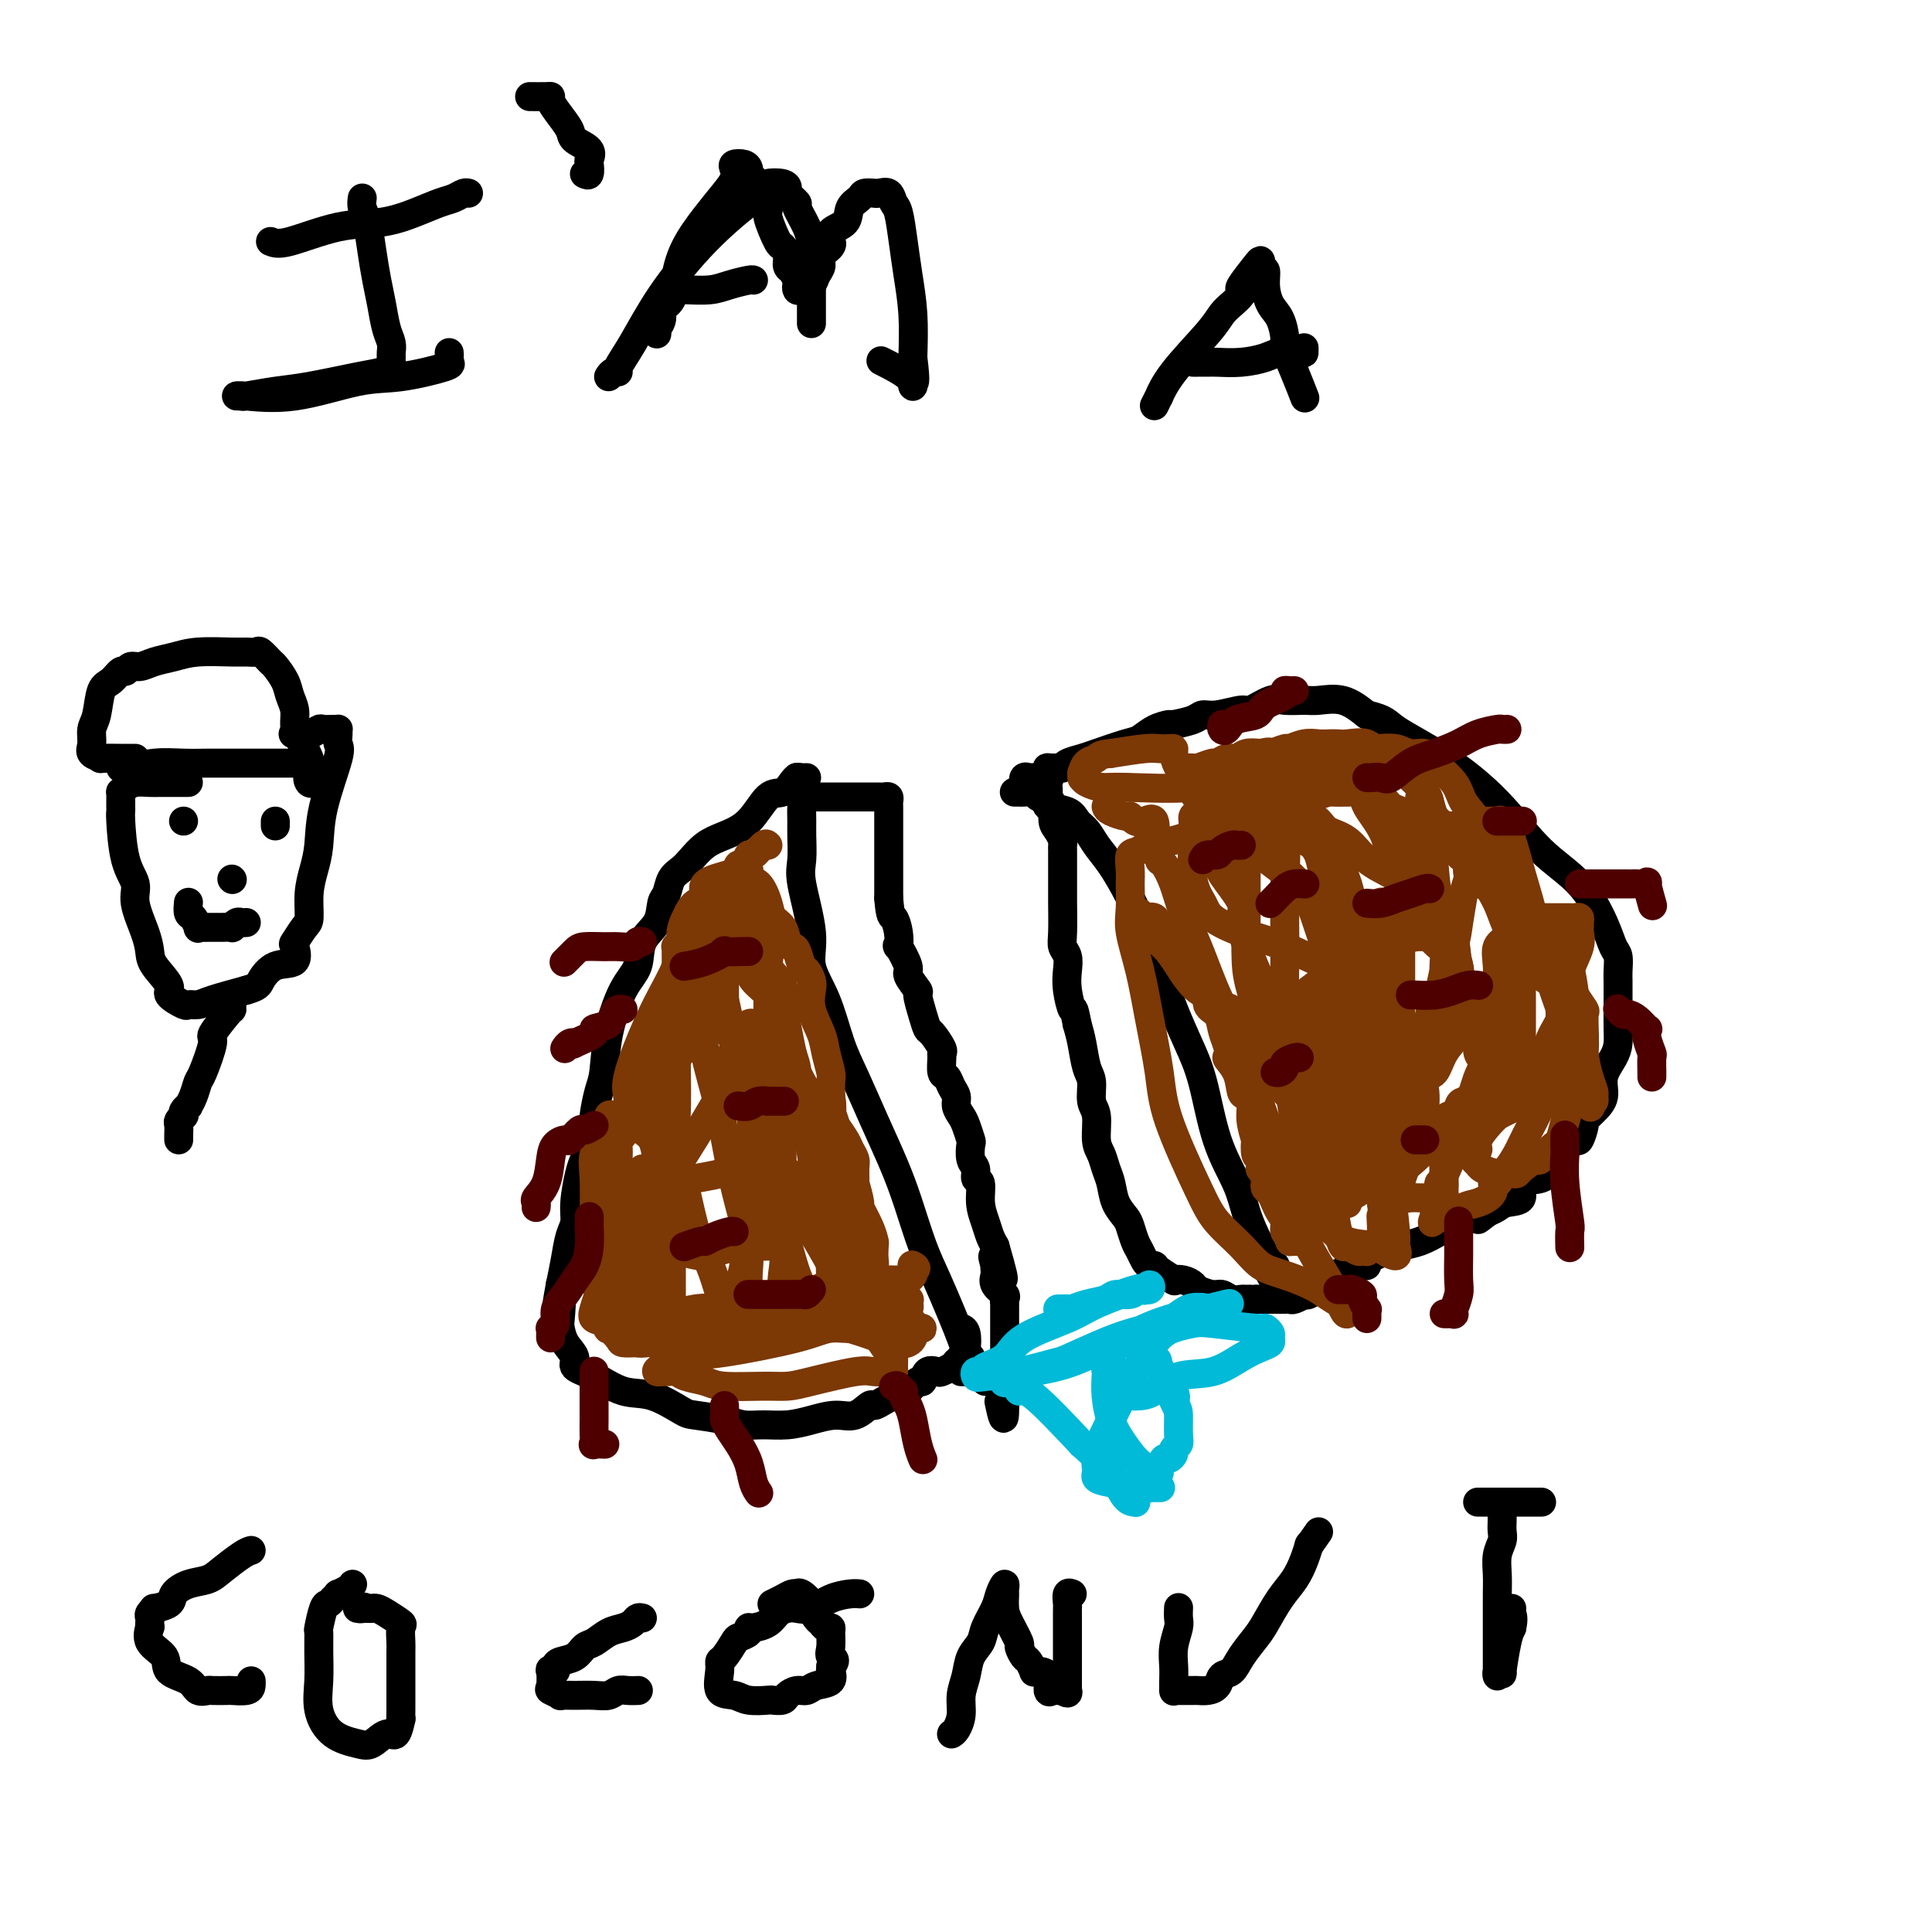 <svg viewBox='0 0 400 400' version='1.1' xmlns='http://www.w3.org/2000/svg' xmlns:xlink='http://www.w3.org/1999/xlink'><g fill='none' stroke='#000000' stroke-width='6' stroke-linecap='round' stroke-linejoin='round'><path d='M165,161c0.002,0.026 0.004,0.052 0,0c-0.004,-0.052 -0.015,-0.181 0,0c0.015,0.181 0.057,0.671 0,1c-0.057,0.329 -0.212,0.498 0,1c0.212,0.502 0.789,1.338 1,2c0.211,0.662 0.054,1.151 0,2c-0.054,0.849 -0.006,2.060 0,3c0.006,0.940 -0.029,1.611 0,3c0.029,1.389 0.122,3.497 0,5c-0.122,1.503 -0.458,2.399 0,5c0.458,2.601 1.710,6.905 2,10c0.290,3.095 -0.384,4.982 0,7c0.384,2.018 1.825,4.169 3,7c1.175,2.831 2.085,6.343 3,9c0.915,2.657 1.834,4.460 3,7c1.166,2.540 2.580,5.818 4,9c1.420,3.182 2.845,6.268 4,9c1.155,2.732 2.039,5.108 3,8c0.961,2.892 1.998,6.298 3,9c1.002,2.702 1.968,4.700 3,7c1.032,2.300 2.129,4.904 3,7c0.871,2.096 1.515,3.686 2,5c0.485,1.314 0.810,2.352 1,2c0.190,-0.352 0.243,-2.095 0,-3c-0.243,-0.905 -0.784,-0.973 -1,-1c-0.216,-0.027 -0.108,-0.014 0,0'/><path d='M167,161c-0.328,0.014 -0.657,0.028 -1,0c-0.343,-0.028 -0.702,-0.096 -1,0c-0.298,0.096 -0.537,0.358 -1,1c-0.463,0.642 -1.152,1.666 -2,2c-0.848,0.334 -1.855,-0.020 -3,1c-1.145,1.020 -2.428,3.414 -4,5c-1.572,1.586 -3.433,2.363 -5,3c-1.567,0.637 -2.839,1.133 -4,2c-1.161,0.867 -2.209,2.103 -3,3c-0.791,0.897 -1.323,1.454 -2,2c-0.677,0.546 -1.499,1.082 -2,2c-0.501,0.918 -0.682,2.220 -1,3c-0.318,0.780 -0.773,1.040 -1,2c-0.227,0.960 -0.225,2.620 -1,4c-0.775,1.380 -2.326,2.481 -3,4c-0.674,1.519 -0.470,3.457 -1,5c-0.530,1.543 -1.792,2.690 -3,5c-1.208,2.310 -2.361,5.782 -3,9c-0.639,3.218 -0.763,6.181 -1,8c-0.237,1.819 -0.588,2.493 -1,4c-0.412,1.507 -0.883,3.846 -1,5c-0.117,1.154 0.122,1.123 0,2c-0.122,0.877 -0.606,2.661 -1,4c-0.394,1.339 -0.697,2.233 -1,3c-0.303,0.767 -0.606,1.408 -1,3c-0.394,1.592 -0.879,4.137 -1,6c-0.121,1.863 0.122,3.046 0,4c-0.122,0.954 -0.610,1.680 -1,3c-0.390,1.320 -0.683,3.234 -1,5c-0.317,1.766 -0.659,3.383 -1,5'/><path d='M116,266c-1.549,8.504 -0.421,3.763 0,3c0.421,-0.763 0.134,2.453 0,4c-0.134,1.547 -0.117,1.424 0,2c0.117,0.576 0.333,1.850 1,3c0.667,1.150 1.786,2.176 2,3c0.214,0.824 -0.475,1.447 0,2c0.475,0.553 2.116,1.037 4,2c1.884,0.963 4.013,2.404 6,3c1.987,0.596 3.833,0.346 6,1c2.167,0.654 4.655,2.214 6,3c1.345,0.786 1.549,0.800 3,1c1.451,0.200 4.151,0.587 6,1c1.849,0.413 2.847,0.852 4,1c1.153,0.148 2.461,0.003 4,0c1.539,-0.003 3.309,0.135 5,0c1.691,-0.135 3.303,-0.543 5,-1c1.697,-0.457 3.480,-0.962 5,-1c1.520,-0.038 2.778,0.392 4,0c1.222,-0.392 2.406,-1.607 3,-2c0.594,-0.393 0.596,0.037 1,0c0.404,-0.037 1.211,-0.540 2,-1c0.789,-0.460 1.560,-0.878 2,-1c0.440,-0.122 0.551,0.051 1,0c0.449,-0.051 1.238,-0.325 2,-1c0.762,-0.675 1.499,-1.749 2,-2c0.501,-0.251 0.768,0.322 1,0c0.232,-0.322 0.430,-1.539 1,-2c0.570,-0.461 1.514,-0.165 2,0c0.486,0.165 0.516,0.198 1,0c0.484,-0.198 1.424,-0.628 2,-1c0.576,-0.372 0.788,-0.686 1,-1'/><path d='M198,282c3.431,-1.928 1.508,-1.249 1,-1c-0.508,0.249 0.400,0.067 1,0c0.600,-0.067 0.892,-0.018 1,0c0.108,0.018 0.031,0.005 0,0c-0.031,-0.005 -0.015,-0.003 0,0'/><path d='M210,164c0.367,-0.006 0.734,-0.013 1,0c0.266,0.013 0.432,0.045 1,0c0.568,-0.045 1.539,-0.168 2,0c0.461,0.168 0.413,0.625 1,1c0.587,0.375 1.810,0.666 2,1c0.190,0.334 -0.651,0.711 0,1c0.651,0.289 2.796,0.491 4,1c1.204,0.509 1.467,1.325 2,2c0.533,0.675 1.336,1.208 2,2c0.664,0.792 1.188,1.843 2,3c0.812,1.157 1.911,2.421 3,4c1.089,1.579 2.167,3.473 3,5c0.833,1.527 1.419,2.685 2,4c0.581,1.315 1.156,2.785 2,5c0.844,2.215 1.957,5.173 3,8c1.043,2.827 2.016,5.521 3,8c0.984,2.479 1.979,4.742 3,7c1.021,2.258 2.069,4.511 3,8c0.931,3.489 1.745,8.212 3,12c1.255,3.788 2.952,6.639 4,9c1.048,2.361 1.447,4.231 2,6c0.553,1.769 1.259,3.438 2,5c0.741,1.562 1.518,3.017 2,4c0.482,0.983 0.668,1.496 1,2c0.332,0.504 0.809,1.001 1,1c0.191,-0.001 0.095,-0.501 0,-1'/><path d='M264,262c4.378,12.133 -0.178,3.467 -2,0c-1.822,-3.467 -0.911,-1.733 0,0'/><path d='M212,163c-0.097,-0.847 -0.194,-1.694 0,-2c0.194,-0.306 0.679,-0.072 1,0c0.321,0.072 0.476,-0.019 1,0c0.524,0.019 1.415,0.149 2,0c0.585,-0.149 0.864,-0.575 1,-1c0.136,-0.425 0.129,-0.849 0,-1c-0.129,-0.151 -0.379,-0.030 0,0c0.379,0.030 1.386,-0.032 2,0c0.614,0.032 0.836,0.159 1,0c0.164,-0.159 0.270,-0.605 1,-1c0.730,-0.395 2.085,-0.739 3,-1c0.915,-0.261 1.391,-0.438 3,-1c1.609,-0.562 4.351,-1.509 6,-2c1.649,-0.491 2.207,-0.527 3,-1c0.793,-0.473 1.822,-1.385 3,-2c1.178,-0.615 2.504,-0.934 3,-1c0.496,-0.066 0.161,0.122 1,0c0.839,-0.122 2.852,-0.552 4,-1c1.148,-0.448 1.431,-0.912 2,-1c0.569,-0.088 1.424,0.201 3,0c1.576,-0.201 3.871,-0.891 5,-1c1.129,-0.109 1.091,0.364 2,0c0.909,-0.364 2.766,-1.564 4,-2c1.234,-0.436 1.844,-0.109 3,0c1.156,0.109 2.856,-0.002 4,0c1.144,0.002 1.731,0.116 3,0c1.269,-0.116 3.220,-0.462 5,0c1.780,0.462 3.390,1.731 5,3'/><path d='M283,148c3.994,0.888 3.978,1.609 6,3c2.022,1.391 6.082,3.452 10,6c3.918,2.548 7.694,5.582 11,9c3.306,3.418 6.144,7.218 9,10c2.856,2.782 5.732,4.545 8,7c2.268,2.455 3.928,5.603 5,8c1.072,2.397 1.555,4.044 2,5c0.445,0.956 0.851,1.220 1,2c0.149,0.780 0.040,2.074 0,3c-0.040,0.926 -0.010,1.483 0,2c0.010,0.517 0.001,0.994 0,2c-0.001,1.006 0.006,2.540 0,4c-0.006,1.460 -0.024,2.845 0,4c0.024,1.155 0.092,2.080 0,3c-0.092,0.920 -0.344,1.833 -1,3c-0.656,1.167 -1.716,2.586 -2,4c-0.284,1.414 0.208,2.821 0,4c-0.208,1.179 -1.115,2.128 -2,3c-0.885,0.872 -1.747,1.665 -2,2c-0.253,0.335 0.102,0.211 0,1c-0.102,0.789 -0.661,2.490 -1,3c-0.339,0.510 -0.458,-0.171 -1,0c-0.542,0.171 -1.506,1.196 -2,2c-0.494,0.804 -0.518,1.389 -1,2c-0.482,0.611 -1.421,1.249 -2,2c-0.579,0.751 -0.798,1.616 -2,2c-1.202,0.384 -3.386,0.288 -4,1c-0.614,0.712 0.340,2.232 0,3c-0.340,0.768 -1.976,0.784 -3,1c-1.024,0.216 -1.435,0.633 -2,1c-0.565,0.367 -1.282,0.683 -2,1'/><path d='M308,251c-3.201,2.511 -1.704,1.289 -2,1c-0.296,-0.289 -2.384,0.355 -4,1c-1.616,0.645 -2.760,1.290 -4,2c-1.240,0.710 -2.576,1.486 -4,2c-1.424,0.514 -2.937,0.765 -4,1c-1.063,0.235 -1.677,0.455 -3,1c-1.323,0.545 -3.357,1.417 -4,2c-0.643,0.583 0.103,0.877 0,1c-0.103,0.123 -1.056,0.076 -2,0c-0.944,-0.076 -1.879,-0.179 -2,0c-0.121,0.179 0.571,0.640 0,1c-0.571,0.360 -2.405,0.617 -3,1c-0.595,0.383 0.048,0.891 0,1c-0.048,0.109 -0.786,-0.182 -1,0c-0.214,0.182 0.098,0.837 0,1c-0.098,0.163 -0.605,-0.166 -1,0c-0.395,0.166 -0.678,0.828 -1,1c-0.322,0.172 -0.681,-0.146 -1,0c-0.319,0.146 -0.596,0.757 -1,1c-0.404,0.243 -0.936,0.118 -1,0c-0.064,-0.118 0.338,-0.228 0,0c-0.338,0.228 -1.418,0.793 -2,1c-0.582,0.207 -0.667,0.055 -1,0c-0.333,-0.055 -0.915,-0.015 -1,0c-0.085,0.015 0.328,0.004 0,0c-0.328,-0.004 -1.397,-0.001 -2,0c-0.603,0.001 -0.739,0.000 -1,0c-0.261,-0.000 -0.647,-0.000 -1,0c-0.353,0.000 -0.672,0.000 -1,0c-0.328,-0.000 -0.664,-0.000 -1,0'/><path d='M260,269c-1.877,0.153 -1.070,0.037 -1,0c0.070,-0.037 -0.599,0.005 -1,0c-0.401,-0.005 -0.535,-0.057 -1,0c-0.465,0.057 -1.262,0.223 -2,0c-0.738,-0.223 -1.419,-0.834 -2,-1c-0.581,-0.166 -1.064,0.113 -2,0c-0.936,-0.113 -2.325,-0.617 -3,-1c-0.675,-0.383 -0.636,-0.645 -1,-1c-0.364,-0.355 -1.130,-0.803 -2,-1c-0.870,-0.197 -1.844,-0.143 -2,0c-0.156,0.143 0.505,0.376 0,0c-0.505,-0.376 -2.177,-1.361 -3,-2c-0.823,-0.639 -0.798,-0.933 -1,-1c-0.202,-0.067 -0.632,0.091 -1,0c-0.368,-0.091 -0.675,-0.433 -1,-1c-0.325,-0.567 -0.668,-1.361 -1,-2c-0.332,-0.639 -0.652,-1.122 -1,-2c-0.348,-0.878 -0.723,-2.149 -1,-3c-0.277,-0.851 -0.455,-1.281 -1,-2c-0.545,-0.719 -1.456,-1.726 -2,-3c-0.544,-1.274 -0.719,-2.813 -1,-4c-0.281,-1.187 -0.668,-2.021 -1,-3c-0.332,-0.979 -0.610,-2.104 -1,-3c-0.390,-0.896 -0.892,-1.564 -1,-3c-0.108,-1.436 0.178,-3.640 0,-5c-0.178,-1.360 -0.821,-1.875 -1,-3c-0.179,-1.125 0.107,-2.858 0,-4c-0.107,-1.142 -0.606,-1.692 -1,-3c-0.394,-1.308 -0.684,-3.374 -1,-5c-0.316,-1.626 -0.658,-2.813 -1,-4'/><path d='M223,212c-0.786,-4.203 -0.750,-2.712 -1,-3c-0.250,-0.288 -0.785,-2.356 -1,-4c-0.215,-1.644 -0.110,-2.863 0,-4c0.110,-1.137 0.226,-2.190 0,-3c-0.226,-0.810 -0.793,-1.375 -1,-2c-0.207,-0.625 -0.056,-1.308 0,-3c0.056,-1.692 0.015,-4.394 0,-6c-0.015,-1.606 -0.004,-2.118 0,-3c0.004,-0.882 0.001,-2.134 0,-3c-0.001,-0.866 0.000,-1.344 0,-2c-0.000,-0.656 -0.003,-1.488 0,-2c0.003,-0.512 0.011,-0.702 0,-1c-0.011,-0.298 -0.040,-0.702 0,-1c0.040,-0.298 0.151,-0.489 0,-1c-0.151,-0.511 -0.562,-1.341 -1,-2c-0.438,-0.659 -0.902,-1.146 -1,-2c-0.098,-0.854 0.169,-2.074 0,-3c-0.169,-0.926 -0.775,-1.558 -1,-2c-0.225,-0.442 -0.068,-0.693 0,-1c0.068,-0.307 0.046,-0.671 0,-1c-0.046,-0.329 -0.115,-0.624 0,-1c0.115,-0.376 0.416,-0.832 0,-1c-0.416,-0.168 -1.547,-0.048 -2,0c-0.453,0.048 -0.226,0.024 0,0'/><path d='M166,165c-0.228,-0.000 -0.457,-0.000 0,0c0.457,0.000 1.599,0.000 2,0c0.401,-0.000 0.061,-0.000 0,0c-0.061,0.000 0.156,0.000 1,0c0.844,-0.000 2.314,-0.000 3,0c0.686,0.000 0.590,0.000 1,0c0.410,-0.000 1.328,-0.000 2,0c0.672,0.000 1.097,0.000 2,0c0.903,-0.000 2.284,-0.001 3,0c0.716,0.001 0.766,0.003 1,0c0.234,-0.003 0.651,-0.012 1,0c0.349,0.012 0.629,0.043 1,0c0.371,-0.043 0.831,-0.162 1,0c0.169,0.162 0.045,0.603 0,1c-0.045,0.397 -0.012,0.749 0,1c0.012,0.251 0.003,0.400 0,1c-0.003,0.600 -0.001,1.650 0,2c0.001,0.350 0.000,-0.002 0,0c-0.000,0.002 -0.000,0.357 0,1c0.000,0.643 0.000,1.573 0,2c-0.000,0.427 -0.000,0.352 0,1c0.000,0.648 0.000,2.021 0,3c-0.000,0.979 -0.000,1.566 0,3c0.000,1.434 0.000,3.717 0,6'/><path d='M184,186c0.323,4.026 0.631,3.590 1,4c0.369,0.410 0.801,1.666 1,3c0.199,1.334 0.166,2.747 0,3c-0.166,0.253 -0.466,-0.653 0,0c0.466,0.653 1.697,2.867 2,4c0.303,1.133 -0.322,1.187 0,2c0.322,0.813 1.591,2.387 2,3c0.409,0.613 -0.040,0.266 0,1c0.040,0.734 0.571,2.550 1,4c0.429,1.450 0.756,2.533 1,3c0.244,0.467 0.404,0.318 1,1c0.596,0.682 1.627,2.195 2,3c0.373,0.805 0.089,0.901 0,1c-0.089,0.099 0.019,0.200 0,1c-0.019,0.800 -0.164,2.297 0,3c0.164,0.703 0.635,0.611 1,1c0.365,0.389 0.622,1.257 1,2c0.378,0.743 0.875,1.359 1,2c0.125,0.641 -0.124,1.308 0,2c0.124,0.692 0.621,1.411 1,2c0.379,0.589 0.642,1.049 1,2c0.358,0.951 0.813,2.392 1,3c0.187,0.608 0.107,0.384 0,1c-0.107,0.616 -0.240,2.072 0,3c0.240,0.928 0.852,1.329 1,2c0.148,0.671 -0.168,1.611 0,2c0.168,0.389 0.818,0.226 1,1c0.182,0.774 -0.106,2.486 0,4c0.106,1.514 0.605,2.831 1,4c0.395,1.169 0.684,2.191 1,3c0.316,0.809 0.658,1.404 1,2'/><path d='M206,258c3.404,11.754 0.913,5.138 0,3c-0.913,-2.138 -0.247,0.203 0,1c0.247,0.797 0.074,0.048 0,0c-0.074,-0.048 -0.048,0.603 0,1c0.048,0.397 0.118,0.541 0,1c-0.118,0.459 -0.424,1.232 0,2c0.424,0.768 1.578,1.530 2,2c0.422,0.470 0.113,0.647 0,1c-0.113,0.353 -0.030,0.882 0,1c0.030,0.118 0.008,-0.176 0,0c-0.008,0.176 -0.002,0.821 0,1c0.002,0.179 0.001,-0.109 0,0c-0.001,0.109 -0.000,0.614 0,1c0.000,0.386 0.000,0.654 0,1c-0.000,0.346 -0.000,0.771 0,1c0.000,0.229 0.000,0.263 0,1c-0.000,0.737 -0.000,2.177 0,3c0.000,0.823 0.000,1.027 0,2c-0.000,0.973 -0.000,2.713 0,4c0.000,1.287 0.000,2.121 0,3c-0.000,0.879 -0.000,1.803 0,2c0.000,0.197 0.000,-0.331 0,0c-0.000,0.331 -0.000,1.523 0,2c0.000,0.477 0.000,0.238 0,0'/><path d='M208,291c0.089,5.133 -0.689,1.467 -1,0c-0.311,-1.467 -0.156,-0.733 0,0'/><path d='M204,286c0.121,-0.309 0.241,-0.619 0,-1c-0.241,-0.381 -0.844,-0.834 -1,-1c-0.156,-0.166 0.134,-0.044 0,0c-0.134,0.044 -0.690,0.012 -1,0c-0.310,-0.012 -0.372,-0.003 -1,0c-0.628,0.003 -1.823,0.001 -2,0c-0.177,-0.001 0.664,-0.000 1,0c0.336,0.000 0.168,0.000 0,0'/></g>
<g fill='none' stroke='#7C3805' stroke-width='6' stroke-linecap='round' stroke-linejoin='round'><path d='M159,175c-0.222,-0.239 -0.444,-0.478 -1,0c-0.556,0.478 -1.447,1.674 -2,2c-0.553,0.326 -0.770,-0.217 -1,0c-0.230,0.217 -0.474,1.194 -1,2c-0.526,0.806 -1.335,1.440 -3,2c-1.665,0.560 -4.187,1.044 -5,2c-0.813,0.956 0.083,2.383 0,3c-0.083,0.617 -1.147,0.423 -2,1c-0.853,0.577 -1.497,1.926 -2,3c-0.503,1.074 -0.867,1.873 -1,3c-0.133,1.127 -0.036,2.583 0,3c0.036,0.417 0.012,-0.205 0,0c-0.012,0.205 -0.012,1.238 0,2c0.012,0.762 0.035,1.255 0,1c-0.035,-0.255 -0.129,-1.256 0,-2c0.129,-0.744 0.483,-1.232 1,-2c0.517,-0.768 1.199,-1.817 2,-3c0.801,-1.183 1.721,-2.499 2,-4c0.279,-1.501 -0.084,-3.187 0,-4c0.084,-0.813 0.615,-0.754 1,-1c0.385,-0.246 0.625,-0.798 1,-1c0.375,-0.202 0.884,-0.054 1,0c0.116,0.054 -0.161,0.015 0,0c0.161,-0.015 0.760,-0.004 1,0c0.240,0.004 0.120,0.002 0,0'/><path d='M150,182c0.797,-0.308 0.788,-0.079 1,0c0.212,0.079 0.645,0.007 1,0c0.355,-0.007 0.631,0.049 1,0c0.369,-0.049 0.831,-0.204 1,0c0.169,0.204 0.045,0.767 0,1c-0.045,0.233 -0.013,0.137 0,0c0.013,-0.137 0.005,-0.316 0,0c-0.005,0.316 -0.008,1.127 0,2c0.008,0.873 0.028,1.808 0,2c-0.028,0.192 -0.105,-0.357 0,0c0.105,0.357 0.393,1.622 0,3c-0.393,1.378 -1.467,2.870 -2,4c-0.533,1.130 -0.523,1.900 -1,3c-0.477,1.100 -1.439,2.531 -2,4c-0.561,1.469 -0.719,2.975 -1,4c-0.281,1.025 -0.684,1.567 -1,2c-0.316,0.433 -0.543,0.755 -1,2c-0.457,1.245 -1.143,3.412 -2,5c-0.857,1.588 -1.886,2.596 -3,4c-1.114,1.404 -2.313,3.203 -3,5c-0.687,1.797 -0.863,3.591 -2,5c-1.137,1.409 -3.236,2.431 -4,3c-0.764,0.569 -0.194,0.684 0,1c0.194,0.316 0.014,0.833 0,1c-0.014,0.167 0.140,-0.018 0,0c-0.140,0.018 -0.573,0.237 -1,0c-0.427,-0.237 -0.846,-0.929 -1,-1c-0.154,-0.071 -0.041,0.481 0,0c0.041,-0.481 0.012,-1.995 0,-3c-0.012,-1.005 -0.006,-1.503 0,-2'/><path d='M130,227c-0.382,-1.278 -0.337,-2.472 0,-4c0.337,-1.528 0.967,-3.391 2,-6c1.033,-2.609 2.469,-5.966 4,-9c1.531,-3.034 3.156,-5.745 4,-8c0.844,-2.255 0.906,-4.053 2,-6c1.094,-1.947 3.221,-4.043 4,-5c0.779,-0.957 0.210,-0.777 0,-1c-0.210,-0.223 -0.063,-0.851 0,-1c0.063,-0.149 0.041,0.182 0,1c-0.041,0.818 -0.101,2.125 0,3c0.101,0.875 0.364,1.320 0,2c-0.364,0.680 -1.355,1.596 -2,2c-0.645,0.404 -0.944,0.296 -1,1c-0.056,0.704 0.131,2.220 0,3c-0.131,0.780 -0.578,0.825 -1,1c-0.422,0.175 -0.817,0.479 -1,1c-0.183,0.521 -0.154,1.257 0,2c0.154,0.743 0.434,1.493 0,2c-0.434,0.507 -1.583,0.773 -2,1c-0.417,0.227 -0.101,0.417 0,1c0.101,0.583 -0.014,1.558 0,2c0.014,0.442 0.158,0.350 0,1c-0.158,0.650 -0.616,2.043 -1,3c-0.384,0.957 -0.692,1.479 -1,2'/><path d='M137,215c-1.664,4.420 -1.323,2.470 -1,2c0.323,-0.470 0.630,0.540 0,2c-0.630,1.460 -2.197,3.370 -3,5c-0.803,1.630 -0.842,2.979 -1,4c-0.158,1.021 -0.435,1.712 -1,3c-0.565,1.288 -1.419,3.172 -2,4c-0.581,0.828 -0.888,0.598 -1,1c-0.112,0.402 -0.030,1.435 0,2c0.030,0.565 0.008,0.662 0,1c-0.008,0.338 -0.001,0.916 0,1c0.001,0.084 -0.002,-0.327 0,0c0.002,0.327 0.011,1.391 0,2c-0.011,0.609 -0.041,0.763 0,1c0.041,0.237 0.155,0.557 0,1c-0.155,0.443 -0.577,1.010 -1,2c-0.423,0.990 -0.845,2.402 -1,3c-0.155,0.598 -0.041,0.383 0,1c0.041,0.617 0.011,2.067 0,3c-0.011,0.933 -0.003,1.349 0,2c0.003,0.651 0.001,1.536 0,2c-0.001,0.464 -0.000,0.505 0,1c0.000,0.495 0.000,1.442 0,2c-0.000,0.558 0.000,0.727 0,1c-0.000,0.273 -0.000,0.651 0,1c0.000,0.349 0.000,0.671 0,1c-0.000,0.329 -0.001,0.666 0,1c0.001,0.334 0.003,0.667 0,1c-0.003,0.333 -0.011,0.667 0,1c0.011,0.333 0.041,0.667 0,1c-0.041,0.333 -0.155,0.667 0,1c0.155,0.333 0.577,0.667 1,1'/><path d='M127,269c0.073,4.991 0.755,1.967 1,1c0.245,-0.967 0.055,0.122 0,1c-0.055,0.878 0.027,1.544 0,2c-0.027,0.456 -0.163,0.700 0,1c0.163,0.300 0.624,0.655 1,1c0.376,0.345 0.667,0.680 1,1c0.333,0.320 0.708,0.624 1,1c0.292,0.376 0.501,0.822 1,1c0.499,0.178 1.290,0.086 2,0c0.710,-0.086 1.341,-0.167 2,0c0.659,0.167 1.347,0.580 2,1c0.653,0.420 1.271,0.846 2,1c0.729,0.154 1.570,0.037 2,0c0.430,-0.037 0.449,0.005 1,0c0.551,-0.005 1.633,-0.056 2,0c0.367,0.056 0.018,0.219 1,0c0.982,-0.219 3.293,-0.819 5,-1c1.707,-0.181 2.808,0.058 4,0c1.192,-0.058 2.476,-0.412 4,-1c1.524,-0.588 3.290,-1.411 4,-2c0.710,-0.589 0.365,-0.944 1,-1c0.635,-0.056 2.250,0.188 3,0c0.750,-0.188 0.635,-0.807 1,-1c0.365,-0.193 1.211,0.041 2,0c0.789,-0.041 1.520,-0.357 2,-1c0.480,-0.643 0.708,-1.612 1,-2c0.292,-0.388 0.647,-0.195 1,0c0.353,0.195 0.703,0.393 1,0c0.297,-0.393 0.542,-1.375 0,-2c-0.542,-0.625 -1.869,-0.893 -3,-1c-1.131,-0.107 -2.065,-0.054 -3,0'/><path d='M169,268c-1.694,-0.179 -2.928,-0.128 -4,0c-1.072,0.128 -1.983,0.332 -4,1c-2.017,0.668 -5.140,1.798 -8,2c-2.860,0.202 -5.455,-0.526 -9,0c-3.545,0.526 -8.039,2.304 -11,3c-2.961,0.696 -4.389,0.309 -6,0c-1.611,-0.309 -3.404,-0.540 -4,-1c-0.596,-0.460 0.005,-1.151 0,-1c-0.005,0.151 -0.616,1.142 0,-1c0.616,-2.142 2.459,-7.417 5,-12c2.541,-4.583 5.780,-8.475 9,-13c3.220,-4.525 6.419,-9.683 9,-14c2.581,-4.317 4.542,-7.793 6,-10c1.458,-2.207 2.412,-3.146 3,-4c0.588,-0.854 0.810,-1.623 1,-2c0.190,-0.377 0.348,-0.362 1,0c0.652,0.362 1.796,1.072 2,2c0.204,0.928 -0.534,2.075 0,4c0.534,1.925 2.340,4.628 3,7c0.660,2.372 0.175,4.411 0,7c-0.175,2.589 -0.039,5.727 0,9c0.039,3.273 -0.020,6.681 0,8c0.020,1.319 0.118,0.549 0,1c-0.118,0.451 -0.450,2.123 -1,3c-0.550,0.877 -1.316,0.958 -2,1c-0.684,0.042 -1.287,0.045 -2,0c-0.713,-0.045 -1.536,-0.136 -3,0c-1.464,0.136 -3.568,0.500 -5,1c-1.432,0.500 -2.193,1.134 -4,1c-1.807,-0.134 -4.659,-1.038 -6,-2c-1.341,-0.962 -1.170,-1.981 -1,-3'/><path d='M138,255c-1.239,-2.373 -0.836,-5.804 -1,-8c-0.164,-2.196 -0.894,-3.157 -1,-8c-0.106,-4.843 0.413,-13.568 1,-19c0.587,-5.432 1.241,-7.571 2,-10c0.759,-2.429 1.624,-5.148 2,-7c0.376,-1.852 0.263,-2.836 1,-4c0.737,-1.164 2.324,-2.508 3,-3c0.676,-0.492 0.441,-0.131 1,0c0.559,0.131 1.912,0.032 3,0c1.088,-0.032 1.909,0.002 3,0c1.091,-0.002 2.450,-0.040 3,0c0.550,0.040 0.290,0.157 1,0c0.710,-0.157 2.390,-0.588 3,0c0.610,0.588 0.149,2.195 0,4c-0.149,1.805 0.016,3.806 0,7c-0.016,3.194 -0.211,7.580 0,12c0.211,4.420 0.827,8.874 0,14c-0.827,5.126 -3.097,10.923 -4,16c-0.903,5.077 -0.438,9.435 -1,13c-0.562,3.565 -2.150,6.337 -3,8c-0.850,1.663 -0.962,2.215 -1,3c-0.038,0.785 -0.002,1.802 0,2c0.002,0.198 -0.030,-0.422 0,-1c0.030,-0.578 0.121,-1.113 0,-2c-0.121,-0.887 -0.455,-2.127 -1,-4c-0.545,-1.873 -1.301,-4.378 -2,-6c-0.699,-1.622 -1.342,-2.360 -2,-4c-0.658,-1.640 -1.331,-4.183 -2,-7c-0.669,-2.817 -1.335,-5.909 -2,-9'/><path d='M141,242c-1.619,-6.666 -1.166,-7.832 -1,-11c0.166,-3.168 0.045,-8.337 0,-13c-0.045,-4.663 -0.013,-8.819 0,-12c0.013,-3.181 0.008,-5.386 0,-7c-0.008,-1.614 -0.018,-2.638 0,-3c0.018,-0.362 0.063,-0.062 0,0c-0.063,0.062 -0.234,-0.115 0,0c0.234,0.115 0.873,0.521 1,1c0.127,0.479 -0.258,1.030 0,2c0.258,0.970 1.159,2.361 2,4c0.841,1.639 1.621,3.528 2,6c0.379,2.472 0.358,5.527 1,9c0.642,3.473 1.947,7.362 3,12c1.053,4.638 1.854,10.024 3,15c1.146,4.976 2.635,9.542 3,13c0.365,3.458 -0.396,5.809 0,8c0.396,2.191 1.949,4.221 3,5c1.051,0.779 1.601,0.308 2,0c0.399,-0.308 0.646,-0.451 1,-1c0.354,-0.549 0.815,-1.503 1,-2c0.185,-0.497 0.093,-0.538 0,-1c-0.093,-0.462 -0.189,-1.346 0,-3c0.189,-1.654 0.661,-4.079 0,-6c-0.661,-1.921 -2.456,-3.340 -3,-5c-0.544,-1.660 0.161,-3.562 0,-5c-0.161,-1.438 -1.189,-2.411 -2,-6c-0.811,-3.589 -1.406,-9.795 -2,-16'/><path d='M155,226c-1.657,-6.706 -2.300,-7.470 -3,-10c-0.700,-2.530 -1.455,-6.824 -2,-9c-0.545,-2.176 -0.878,-2.232 -1,-3c-0.122,-0.768 -0.032,-2.247 0,-3c0.032,-0.753 0.006,-0.781 0,-1c-0.006,-0.219 0.008,-0.630 0,-1c-0.008,-0.370 -0.037,-0.700 0,-1c0.037,-0.300 0.140,-0.571 0,-1c-0.140,-0.429 -0.525,-1.016 0,-1c0.525,0.016 1.958,0.636 3,1c1.042,0.364 1.693,0.471 2,1c0.307,0.529 0.271,1.481 1,2c0.729,0.519 2.223,0.605 3,1c0.777,0.395 0.838,1.097 1,2c0.162,0.903 0.425,2.005 1,3c0.575,0.995 1.463,1.883 2,3c0.537,1.117 0.725,2.462 1,4c0.275,1.538 0.638,3.269 1,5'/><path d='M164,218c1.124,3.369 0.935,3.290 1,5c0.065,1.710 0.385,5.209 1,8c0.615,2.791 1.524,4.874 2,8c0.476,3.126 0.518,7.296 1,10c0.482,2.704 1.404,3.942 2,5c0.596,1.058 0.865,1.936 1,3c0.135,1.064 0.136,2.315 0,3c-0.136,0.685 -0.407,0.803 0,1c0.407,0.197 1.493,0.471 2,1c0.507,0.529 0.433,1.313 1,2c0.567,0.687 1.773,1.279 3,2c1.227,0.721 2.475,1.572 3,2c0.525,0.428 0.325,0.433 1,1c0.675,0.567 2.223,1.696 3,2c0.777,0.304 0.783,-0.217 1,0c0.217,0.217 0.645,1.172 1,2c0.355,0.828 0.639,1.530 1,2c0.361,0.470 0.801,0.708 1,1c0.199,0.292 0.159,0.637 0,1c-0.159,0.363 -0.435,0.744 -1,1c-0.565,0.256 -1.418,0.388 -3,0c-1.582,-0.388 -3.893,-1.297 -6,-2c-2.107,-0.703 -4.010,-1.199 -6,-2c-1.990,-0.801 -4.066,-1.908 -5,-3c-0.934,-1.092 -0.725,-2.171 -1,-3c-0.275,-0.829 -1.032,-1.408 -2,-4c-0.968,-2.592 -2.145,-7.198 -3,-11c-0.855,-3.802 -1.387,-6.801 -2,-10c-0.613,-3.199 -1.306,-6.600 -2,-10'/><path d='M158,233c-1.996,-7.634 -1.985,-7.720 -2,-9c-0.015,-1.280 -0.056,-3.753 0,-5c0.056,-1.247 0.210,-1.266 0,-2c-0.210,-0.734 -0.784,-2.183 -1,-3c-0.216,-0.817 -0.075,-1.001 0,-1c0.075,0.001 0.082,0.188 0,0c-0.082,-0.188 -0.253,-0.749 0,-1c0.253,-0.251 0.931,-0.192 1,0c0.069,0.192 -0.471,0.515 0,1c0.471,0.485 1.954,1.130 3,2c1.046,0.870 1.654,1.964 2,3c0.346,1.036 0.429,2.015 1,3c0.571,0.985 1.628,1.978 2,3c0.372,1.022 0.058,2.074 0,3c-0.058,0.926 0.140,1.725 1,3c0.860,1.275 2.381,3.024 3,5c0.619,1.976 0.337,4.179 1,6c0.663,1.821 2.273,3.259 3,5c0.727,1.741 0.572,3.783 1,5c0.428,1.217 1.438,1.608 2,2c0.562,0.392 0.675,0.785 1,1c0.325,0.215 0.860,0.251 1,1c0.140,0.749 -0.116,2.211 0,3c0.116,0.789 0.606,0.903 1,2c0.394,1.097 0.694,3.175 1,4c0.306,0.825 0.618,0.396 1,1c0.382,0.604 0.834,2.239 1,3c0.166,0.761 0.048,0.646 0,1c-0.048,0.354 -0.024,1.177 0,2'/><path d='M181,271c2.674,7.394 0.860,2.380 0,1c-0.860,-1.380 -0.766,0.874 0,3c0.766,2.126 2.204,4.125 3,5c0.796,0.875 0.950,0.627 1,1c0.050,0.373 -0.004,1.366 0,2c0.004,0.634 0.066,0.908 0,1c-0.066,0.092 -0.261,0.000 -1,0c-0.739,-0.000 -2.024,0.091 -3,0c-0.976,-0.091 -1.644,-0.363 -4,0c-2.356,0.363 -6.401,1.362 -9,2c-2.599,0.638 -3.754,0.914 -5,1c-1.246,0.086 -2.585,-0.019 -5,0c-2.415,0.019 -5.908,0.163 -8,0c-2.092,-0.163 -2.784,-0.632 -4,-1c-1.216,-0.368 -2.957,-0.634 -4,-1c-1.043,-0.366 -1.390,-0.832 -2,-1c-0.610,-0.168 -1.484,-0.038 -2,0c-0.516,0.038 -0.676,-0.015 -1,0c-0.324,0.015 -0.814,0.100 -1,0c-0.186,-0.100 -0.067,-0.385 1,-1c1.067,-0.615 3.084,-1.561 5,-2c1.916,-0.439 3.732,-0.372 8,-1c4.268,-0.628 10.989,-1.952 15,-3c4.011,-1.048 5.311,-1.821 7,-2c1.689,-0.179 3.768,0.234 5,0c1.232,-0.234 1.616,-1.117 2,-2'/><path d='M179,273c6.201,-1.706 1.205,-0.470 -1,0c-2.205,0.470 -1.618,0.176 -2,0c-0.382,-0.176 -1.734,-0.233 -4,0c-2.266,0.233 -5.448,0.756 -8,1c-2.552,0.244 -4.475,0.209 -7,1c-2.525,0.791 -5.652,2.406 -8,3c-2.348,0.594 -3.918,0.165 -5,0c-1.082,-0.165 -1.676,-0.067 -3,0c-1.324,0.067 -3.378,0.102 -5,0c-1.622,-0.102 -2.812,-0.342 -4,-1c-1.188,-0.658 -2.374,-1.734 -3,-2c-0.626,-0.266 -0.693,0.280 -1,0c-0.307,-0.280 -0.856,-1.385 -1,-2c-0.144,-0.615 0.115,-0.740 0,-1c-0.115,-0.260 -0.605,-0.655 -1,-1c-0.395,-0.345 -0.694,-0.640 -1,-1c-0.306,-0.360 -0.617,-0.784 -1,-2c-0.383,-1.216 -0.836,-3.223 -1,-5c-0.164,-1.777 -0.037,-3.325 0,-5c0.037,-1.675 -0.015,-3.475 0,-6c0.015,-2.525 0.098,-5.773 0,-8c-0.098,-2.227 -0.376,-3.434 0,-5c0.376,-1.566 1.406,-3.491 2,-5c0.594,-1.509 0.750,-2.600 1,-3c0.250,-0.400 0.593,-0.107 1,0c0.407,0.107 0.879,0.029 1,0c0.121,-0.029 -0.108,-0.008 0,0c0.108,0.008 0.554,0.004 1,0'/><path d='M129,231c1.576,-1.114 2.515,0.100 3,1c0.485,0.900 0.516,1.486 1,2c0.484,0.514 1.422,0.957 2,2c0.578,1.043 0.796,2.685 1,4c0.204,1.315 0.394,2.302 1,3c0.606,0.698 1.626,1.109 2,2c0.374,0.891 0.100,2.264 0,3c-0.100,0.736 -0.027,0.835 0,2c0.027,1.165 0.006,3.398 0,6c-0.006,2.602 0.001,5.575 0,8c-0.001,2.425 -0.011,4.304 0,6c0.011,1.696 0.044,3.211 0,4c-0.044,0.789 -0.164,0.852 0,1c0.164,0.148 0.611,0.380 0,1c-0.611,0.620 -2.281,1.629 -3,2c-0.719,0.371 -0.487,0.105 -1,0c-0.513,-0.105 -1.769,-0.050 -3,0c-1.231,0.050 -2.435,0.093 -3,0c-0.565,-0.093 -0.491,-0.323 -1,-1c-0.509,-0.677 -1.600,-1.801 -2,-2c-0.400,-0.199 -0.107,0.529 0,0c0.107,-0.529 0.029,-2.314 0,-3c-0.029,-0.686 -0.009,-0.273 0,-1c0.009,-0.727 0.005,-2.595 0,-4c-0.005,-1.405 -0.013,-2.348 0,-3c0.013,-0.652 0.046,-1.012 0,-2c-0.046,-0.988 -0.170,-2.605 0,-4c0.170,-1.395 0.633,-2.570 1,-4c0.367,-1.430 0.637,-3.116 1,-4c0.363,-0.884 0.818,-0.967 1,-1c0.182,-0.033 0.091,-0.017 0,0'/><path d='M129,249c0.655,-4.026 0.792,-1.089 1,0c0.208,1.089 0.486,0.332 1,0c0.514,-0.332 1.262,-0.237 2,0c0.738,0.237 1.466,0.617 2,1c0.534,0.383 0.875,0.768 1,1c0.125,0.232 0.033,0.310 0,1c-0.033,0.690 -0.009,1.991 0,3c0.009,1.009 0.002,1.727 0,3c-0.002,1.273 -0.001,3.102 0,4c0.001,0.898 -0.000,0.867 0,1c0.000,0.133 0.002,0.432 0,1c-0.002,0.568 -0.006,1.406 0,2c0.006,0.594 0.023,0.943 0,1c-0.023,0.057 -0.086,-0.177 0,0c0.086,0.177 0.321,0.767 0,1c-0.321,0.233 -1.196,0.111 -2,0c-0.804,-0.111 -1.536,-0.211 -2,0c-0.464,0.211 -0.661,0.732 -1,1c-0.339,0.268 -0.820,0.284 -1,0c-0.180,-0.284 -0.059,-0.869 0,-1c0.059,-0.131 0.054,0.192 0,-1c-0.054,-1.192 -0.158,-3.897 0,-5c0.158,-1.103 0.578,-0.602 1,-1c0.422,-0.398 0.845,-1.694 1,-3c0.155,-1.306 0.042,-2.621 0,-3c-0.042,-0.379 -0.012,0.177 0,0c0.012,-0.177 0.006,-1.089 0,-2'/><path d='M132,253c0.110,-2.673 -0.115,-1.355 0,-1c0.115,0.355 0.570,-0.251 1,-1c0.430,-0.749 0.835,-1.639 1,-2c0.165,-0.361 0.090,-0.192 0,0c-0.090,0.192 -0.196,0.406 0,0c0.196,-0.406 0.694,-1.432 1,-2c0.306,-0.568 0.420,-0.677 1,-1c0.580,-0.323 1.625,-0.861 2,-1c0.375,-0.139 0.080,0.120 1,0c0.920,-0.120 3.054,-0.620 5,-1c1.946,-0.380 3.703,-0.639 5,-1c1.297,-0.361 2.132,-0.822 3,-1c0.868,-0.178 1.768,-0.071 3,0c1.232,0.071 2.796,0.106 4,0c1.204,-0.106 2.048,-0.352 3,0c0.952,0.352 2.014,1.302 3,2c0.986,0.698 1.898,1.145 3,2c1.102,0.855 2.393,2.120 3,3c0.607,0.880 0.528,1.377 1,2c0.472,0.623 1.495,1.372 2,2c0.505,0.628 0.491,1.136 1,2c0.509,0.864 1.540,2.084 2,3c0.460,0.916 0.347,1.527 1,3c0.653,1.473 2.070,3.808 3,5c0.930,1.192 1.374,1.241 2,2c0.626,0.759 1.436,2.228 2,3c0.564,0.772 0.883,0.846 1,1c0.117,0.154 0.031,0.388 0,1c-0.031,0.612 -0.009,1.604 0,2c0.009,0.396 0.004,0.198 0,0'/><path d='M186,275c2.019,3.403 1.065,0.912 1,0c-0.065,-0.912 0.758,-0.245 1,0c0.242,0.245 -0.096,0.067 0,0c0.096,-0.067 0.628,-0.021 1,0c0.372,0.021 0.586,0.019 1,0c0.414,-0.019 1.027,-0.055 1,0c-0.027,0.055 -0.695,0.201 -1,0c-0.305,-0.201 -0.246,-0.749 -2,-2c-1.754,-1.251 -5.322,-3.203 -7,-4c-1.678,-0.797 -1.465,-0.437 -2,-1c-0.535,-0.563 -1.819,-2.047 -3,-3c-1.181,-0.953 -2.259,-1.373 -3,-2c-0.741,-0.627 -1.144,-1.460 -2,-3c-0.856,-1.540 -2.165,-3.788 -3,-5c-0.835,-1.212 -1.194,-1.389 -2,-3c-0.806,-1.611 -2.057,-4.658 -3,-7c-0.943,-2.342 -1.577,-3.980 -2,-5c-0.423,-1.020 -0.633,-1.424 -1,-2c-0.367,-0.576 -0.890,-1.326 -1,-2c-0.110,-0.674 0.194,-1.274 0,-2c-0.194,-0.726 -0.887,-1.580 -1,-2c-0.113,-0.420 0.352,-0.406 0,-1c-0.352,-0.594 -1.523,-1.797 -2,-3c-0.477,-1.203 -0.262,-2.405 -1,-4c-0.738,-1.595 -2.429,-3.583 -3,-5c-0.571,-1.417 -0.020,-2.262 0,-3c0.020,-0.738 -0.490,-1.369 -1,-2'/><path d='M151,214c-2.547,-6.087 -1.415,-2.305 -1,-1c0.415,1.305 0.111,0.131 0,-1c-0.111,-1.131 -0.030,-2.221 0,-3c0.030,-0.779 0.008,-1.247 0,-2c-0.008,-0.753 -0.002,-1.790 0,-3c0.002,-1.210 0.001,-2.593 0,-4c-0.001,-1.407 -0.000,-2.839 0,-4c0.000,-1.161 0.000,-2.051 0,-3c-0.000,-0.949 -0.001,-1.957 0,-3c0.001,-1.043 0.003,-2.122 0,-3c-0.003,-0.878 -0.012,-1.554 0,-2c0.012,-0.446 0.043,-0.663 0,-1c-0.043,-0.337 -0.161,-0.793 0,-1c0.161,-0.207 0.603,-0.163 1,0c0.397,0.163 0.751,0.446 1,1c0.249,0.554 0.394,1.378 1,2c0.606,0.622 1.673,1.040 2,1c0.327,-0.040 -0.087,-0.539 0,0c0.087,0.539 0.676,2.114 1,3c0.324,0.886 0.384,1.081 1,2c0.616,0.919 1.789,2.561 2,4c0.211,1.439 -0.542,2.674 0,4c0.542,1.326 2.377,2.742 3,4c0.623,1.258 0.035,2.360 0,4c-0.035,1.640 0.482,3.820 1,6'/><path d='M163,214c0.814,3.608 0.848,3.626 1,5c0.152,1.374 0.422,4.102 1,6c0.578,1.898 1.464,2.967 2,4c0.536,1.033 0.722,2.030 1,3c0.278,0.970 0.648,1.911 1,3c0.352,1.089 0.684,2.324 1,3c0.316,0.676 0.615,0.791 1,1c0.385,0.209 0.858,0.512 1,1c0.142,0.488 -0.045,1.161 0,2c0.045,0.839 0.323,1.845 1,3c0.677,1.155 1.753,2.458 2,3c0.247,0.542 -0.334,0.322 0,1c0.334,0.678 1.582,2.255 2,3c0.418,0.745 0.007,0.657 0,1c-0.007,0.343 0.390,1.118 1,2c0.610,0.882 1.433,1.872 2,3c0.567,1.128 0.876,2.393 1,3c0.124,0.607 0.062,0.555 0,1c-0.062,0.445 -0.122,1.387 0,2c0.122,0.613 0.428,0.896 1,1c0.572,0.104 1.410,0.028 2,0c0.590,-0.028 0.931,-0.007 1,0c0.069,0.007 -0.136,-0.001 0,0c0.136,0.001 0.611,0.011 1,0c0.389,-0.011 0.692,-0.044 1,0c0.308,0.044 0.621,0.166 1,0c0.379,-0.166 0.822,-0.619 1,-1c0.178,-0.381 0.089,-0.691 0,-1'/><path d='M189,263c1.244,-0.378 0.356,-0.822 0,-1c-0.356,-0.178 -0.178,-0.089 0,0'/><path d='M229,167c0.108,0.302 0.217,0.604 1,1c0.783,0.396 2.242,0.887 3,1c0.758,0.113 0.816,-0.152 1,0c0.184,0.152 0.493,0.720 1,1c0.507,0.280 1.212,0.273 2,0c0.788,-0.273 1.661,-0.812 2,0c0.339,0.812 0.146,2.975 0,4c-0.146,1.025 -0.243,0.912 0,1c0.243,0.088 0.827,0.377 1,1c0.173,0.623 -0.065,1.579 0,2c0.065,0.421 0.432,0.309 1,1c0.568,0.691 1.338,2.187 2,4c0.662,1.813 1.217,3.943 2,6c0.783,2.057 1.795,4.042 3,7c1.205,2.958 2.605,6.889 4,10c1.395,3.111 2.786,5.402 4,8c1.214,2.598 2.252,5.503 3,8c0.748,2.497 1.208,4.585 2,7c0.792,2.415 1.918,5.159 3,8c1.082,2.841 2.121,5.781 3,9c0.879,3.219 1.597,6.717 3,10c1.403,3.283 3.491,6.352 5,9c1.509,2.648 2.437,4.875 3,6c0.563,1.125 0.759,1.147 1,1c0.241,-0.147 0.526,-0.463 0,-1c-0.526,-0.537 -1.865,-1.296 -3,-2c-1.135,-0.704 -2.068,-1.352 -3,-2'/><path d='M273,267c-2.102,-1.225 -4.856,-2.286 -7,-3c-2.144,-0.714 -3.678,-1.080 -5,-2c-1.322,-0.920 -2.433,-2.393 -4,-4c-1.567,-1.607 -3.589,-3.346 -5,-5c-1.411,-1.654 -2.212,-3.223 -4,-7c-1.788,-3.777 -4.564,-9.763 -6,-14c-1.436,-4.237 -1.534,-6.725 -2,-10c-0.466,-3.275 -1.302,-7.335 -2,-11c-0.698,-3.665 -1.258,-6.934 -2,-10c-0.742,-3.066 -1.664,-5.929 -2,-8c-0.336,-2.071 -0.085,-3.351 0,-5c0.085,-1.649 0.004,-3.665 0,-5c-0.004,-1.335 0.069,-1.987 0,-3c-0.069,-1.013 -0.280,-2.388 0,-3c0.280,-0.612 1.050,-0.462 2,-1c0.950,-0.538 2.079,-1.765 3,-2c0.921,-0.235 1.632,0.523 4,0c2.368,-0.523 6.392,-2.327 9,-3c2.608,-0.673 3.798,-0.216 5,0c1.202,0.216 2.415,0.191 4,0c1.585,-0.191 3.542,-0.547 5,0c1.458,0.547 2.418,1.997 4,3c1.582,1.003 3.787,1.557 5,2c1.213,0.443 1.435,0.774 2,2c0.565,1.226 1.472,3.347 2,5c0.528,1.653 0.677,2.837 1,4c0.323,1.163 0.818,2.303 1,3c0.182,0.697 0.049,0.950 0,2c-0.049,1.050 -0.013,2.898 0,4c0.013,1.102 0.004,1.458 0,2c-0.004,0.542 -0.002,1.271 0,2'/><path d='M281,200c0.706,3.418 0.470,0.963 0,0c-0.470,-0.963 -1.173,-0.435 -2,0c-0.827,0.435 -1.779,0.778 -4,0c-2.221,-0.778 -5.713,-2.675 -9,-4c-3.287,-1.325 -6.369,-2.077 -9,-3c-2.631,-0.923 -4.810,-2.016 -6,-3c-1.190,-0.984 -1.390,-1.860 -2,-3c-0.610,-1.140 -1.628,-2.544 -2,-5c-0.372,-2.456 -0.097,-5.966 0,-8c0.097,-2.034 0.018,-2.594 0,-3c-0.018,-0.406 0.026,-0.657 0,-1c-0.026,-0.343 -0.120,-0.777 0,-1c0.120,-0.223 0.455,-0.234 1,0c0.545,0.234 1.300,0.712 2,1c0.700,0.288 1.345,0.387 3,1c1.655,0.613 4.320,1.740 6,3c1.680,1.260 2.375,2.651 4,4c1.625,1.349 4.178,2.655 6,5c1.822,2.345 2.911,5.729 4,9c1.089,3.271 2.177,6.428 4,12c1.823,5.572 4.383,13.557 6,19c1.617,5.443 2.293,8.343 3,12c0.707,3.657 1.446,8.071 2,12c0.554,3.929 0.922,7.373 1,9c0.078,1.627 -0.133,1.438 0,2c0.133,0.562 0.609,1.875 0,2c-0.609,0.125 -2.305,-0.937 -4,-2'/><path d='M285,258c-1.756,-0.371 -4.147,-0.300 -6,-1c-1.853,-0.700 -3.170,-2.171 -4,-3c-0.830,-0.829 -1.175,-1.018 -2,-3c-0.825,-1.982 -2.131,-5.759 -3,-9c-0.869,-3.241 -1.303,-5.948 -2,-10c-0.697,-4.052 -1.658,-9.450 -2,-15c-0.342,-5.550 -0.064,-11.254 0,-17c0.064,-5.746 -0.084,-11.534 0,-16c0.084,-4.466 0.402,-7.608 0,-10c-0.402,-2.392 -1.523,-4.033 -2,-5c-0.477,-0.967 -0.309,-1.261 0,-1c0.309,0.261 0.761,1.077 2,2c1.239,0.923 3.266,1.955 5,4c1.734,2.045 3.174,5.104 5,8c1.826,2.896 4.037,5.629 6,9c1.963,3.371 3.679,7.381 5,11c1.321,3.619 2.249,6.848 3,9c0.751,2.152 1.325,3.227 2,5c0.675,1.773 1.449,4.243 2,6c0.551,1.757 0.878,2.800 1,4c0.122,1.200 0.039,2.556 0,3c-0.039,0.444 -0.032,-0.025 0,0c0.032,0.025 0.091,0.543 0,1c-0.091,0.457 -0.332,0.854 -1,1c-0.668,0.146 -1.762,0.042 -3,0c-1.238,-0.042 -2.619,-0.021 -4,0'/><path d='M287,231c-1.948,0.301 -2.818,0.054 -4,0c-1.182,-0.054 -2.677,0.084 -4,0c-1.323,-0.084 -2.476,-0.389 -4,-1c-1.524,-0.611 -3.420,-1.527 -5,-2c-1.580,-0.473 -2.844,-0.502 -4,-2c-1.156,-1.498 -2.205,-4.464 -3,-7c-0.795,-2.536 -1.338,-4.641 -2,-7c-0.662,-2.359 -1.445,-4.972 -2,-7c-0.555,-2.028 -0.881,-3.470 -1,-6c-0.119,-2.530 -0.029,-6.146 0,-9c0.029,-2.854 -0.001,-4.945 0,-7c0.001,-2.055 0.035,-4.074 0,-5c-0.035,-0.926 -0.137,-0.758 0,-1c0.137,-0.242 0.514,-0.893 1,-1c0.486,-0.107 1.082,0.332 2,1c0.918,0.668 2.157,1.567 4,3c1.843,1.433 4.289,3.401 6,5c1.711,1.599 2.685,2.827 4,5c1.315,2.173 2.969,5.289 4,8c1.031,2.711 1.439,5.016 2,8c0.561,2.984 1.275,6.645 2,10c0.725,3.355 1.462,6.403 2,9c0.538,2.597 0.876,4.743 1,6c0.124,1.257 0.033,1.625 0,3c-0.033,1.375 -0.009,3.758 0,5c0.009,1.242 0.002,1.343 0,2c-0.002,0.657 -0.001,1.869 0,3c0.001,1.131 0.000,2.180 0,3c-0.000,0.820 -0.000,1.410 0,2'/><path d='M286,249c1.070,8.437 0.244,4.030 0,3c-0.244,-1.030 0.093,1.318 0,3c-0.093,1.682 -0.617,2.699 -1,3c-0.383,0.301 -0.626,-0.114 -1,0c-0.374,0.114 -0.877,0.758 -1,1c-0.123,0.242 0.136,0.081 0,0c-0.136,-0.081 -0.666,-0.082 -1,0c-0.334,0.082 -0.470,0.245 -1,0c-0.530,-0.245 -1.452,-0.900 -2,-1c-0.548,-0.100 -0.721,0.354 -1,0c-0.279,-0.354 -0.663,-1.517 -1,-3c-0.337,-1.483 -0.625,-3.285 -1,-5c-0.375,-1.715 -0.835,-3.342 -1,-5c-0.165,-1.658 -0.034,-3.346 0,-6c0.034,-2.654 -0.030,-6.274 0,-10c0.030,-3.726 0.152,-7.559 0,-11c-0.152,-3.441 -0.580,-6.491 -1,-8c-0.420,-1.509 -0.833,-1.476 -1,-2c-0.167,-0.524 -0.087,-1.604 0,-2c0.087,-0.396 0.182,-0.107 0,0c-0.182,0.107 -0.641,0.031 -1,0c-0.359,-0.031 -0.618,-0.017 -1,0c-0.382,0.017 -0.887,0.038 -1,0c-0.113,-0.038 0.165,-0.136 0,0c-0.165,0.136 -0.773,0.504 -1,1c-0.227,0.496 -0.072,1.120 0,2c0.072,0.880 0.061,2.018 0,3c-0.061,0.982 -0.171,1.810 0,3c0.171,1.190 0.623,2.744 1,4c0.377,1.256 0.679,2.216 1,3c0.321,0.784 0.660,1.392 1,2'/><path d='M272,224c0.488,2.883 0.708,1.092 1,1c0.292,-0.092 0.657,1.516 1,2c0.343,0.484 0.663,-0.157 1,0c0.337,0.157 0.689,1.112 1,2c0.311,0.888 0.580,1.708 1,2c0.420,0.292 0.989,0.056 1,0c0.011,-0.056 -0.537,0.069 -1,0c-0.463,-0.069 -0.841,-0.333 -1,-1c-0.159,-0.667 -0.098,-1.739 -1,-3c-0.902,-1.261 -2.765,-2.712 -4,-4c-1.235,-1.288 -1.840,-2.414 -3,-5c-1.160,-2.586 -2.875,-6.632 -4,-9c-1.125,-2.368 -1.659,-3.057 -3,-6c-1.341,-2.943 -3.489,-8.141 -4,-11c-0.511,-2.859 0.615,-3.379 0,-5c-0.615,-1.621 -2.970,-4.341 -4,-6c-1.030,-1.659 -0.735,-2.255 -1,-4c-0.265,-1.745 -1.090,-4.639 -2,-7c-0.910,-2.361 -1.906,-4.188 -3,-6c-1.094,-1.812 -2.285,-3.610 -3,-5c-0.715,-1.390 -0.954,-2.373 -1,-3c-0.046,-0.627 0.101,-0.897 0,-1c-0.101,-0.103 -0.450,-0.038 -1,0c-0.550,0.038 -1.302,0.049 -2,0c-0.698,-0.049 -1.342,-0.157 -3,0c-1.658,0.157 -4.329,0.578 -7,1'/><path d='M230,156c-2.585,0.199 -2.549,0.698 -3,1c-0.451,0.302 -1.389,0.407 -2,1c-0.611,0.593 -0.896,1.675 -1,2c-0.104,0.325 -0.027,-0.106 0,0c0.027,0.106 0.003,0.750 0,1c-0.003,0.250 0.016,0.105 0,0c-0.016,-0.105 -0.068,-0.170 0,0c0.068,0.170 0.257,0.573 1,1c0.743,0.427 2.040,0.877 3,1c0.960,0.123 1.583,-0.080 5,0c3.417,0.080 9.630,0.442 14,0c4.370,-0.442 6.899,-1.688 10,-2c3.101,-0.312 6.775,0.309 9,0c2.225,-0.309 3.002,-1.547 4,-2c0.998,-0.453 2.216,-0.121 3,0c0.784,0.121 1.132,0.032 2,0c0.868,-0.032 2.254,-0.006 3,0c0.746,0.006 0.852,-0.009 1,0c0.148,0.009 0.339,0.040 1,0c0.661,-0.040 1.794,-0.152 2,0c0.206,0.152 -0.513,0.566 -1,1c-0.487,0.434 -0.742,0.887 -2,1c-1.258,0.113 -3.518,-0.113 -6,0c-2.482,0.113 -5.187,0.566 -8,1c-2.813,0.434 -5.733,0.848 -8,1c-2.267,0.152 -3.879,0.041 -5,0c-1.121,-0.041 -1.749,-0.012 -2,0c-0.251,0.012 -0.126,0.006 0,0'/><path d='M250,163c-5.400,0.684 -2.899,0.394 -2,0c0.899,-0.394 0.198,-0.891 0,-1c-0.198,-0.109 0.109,0.169 0,0c-0.109,-0.169 -0.632,-0.784 -1,-1c-0.368,-0.216 -0.580,-0.032 0,0c0.580,0.032 1.953,-0.086 3,0c1.047,0.086 1.767,0.377 3,0c1.233,-0.377 2.978,-1.421 4,-2c1.022,-0.579 1.319,-0.692 2,-1c0.681,-0.308 1.745,-0.811 3,-1c1.255,-0.189 2.700,-0.066 4,0c1.300,0.066 2.455,0.074 4,0c1.545,-0.074 3.481,-0.230 5,0c1.519,0.230 2.620,0.846 4,1c1.380,0.154 3.038,-0.155 4,0c0.962,0.155 1.228,0.773 1,1c-0.228,0.227 -0.952,0.061 -1,0c-0.048,-0.061 0.578,-0.017 0,0c-0.578,0.017 -2.360,0.008 -4,0c-1.640,-0.008 -3.137,-0.016 -5,0c-1.863,0.016 -4.093,0.057 -6,0c-1.907,-0.057 -3.492,-0.211 -5,0c-1.508,0.211 -2.940,0.789 -4,1c-1.060,0.211 -1.747,0.057 -2,0c-0.253,-0.057 -0.072,-0.016 0,0c0.072,0.016 0.036,0.008 0,0'/><path d='M257,160c-3.585,0.305 0.453,0.067 3,0c2.547,-0.067 3.602,0.037 5,0c1.398,-0.037 3.139,-0.213 5,0c1.861,0.213 3.843,0.817 5,1c1.157,0.183 1.489,-0.056 2,0c0.511,0.056 1.200,0.405 2,1c0.800,0.595 1.710,1.434 3,2c1.290,0.566 2.959,0.857 4,2c1.041,1.143 1.453,3.137 2,4c0.547,0.863 1.231,0.594 2,1c0.769,0.406 1.625,1.488 2,3c0.375,1.512 0.268,3.456 1,5c0.732,1.544 2.301,2.688 3,4c0.699,1.312 0.527,2.793 1,5c0.473,2.207 1.592,5.141 2,7c0.408,1.859 0.106,2.644 0,4c-0.106,1.356 -0.017,3.282 0,5c0.017,1.718 -0.037,3.226 0,5c0.037,1.774 0.166,3.814 0,5c-0.166,1.186 -0.625,1.518 -1,2c-0.375,0.482 -0.665,1.114 -1,2c-0.335,0.886 -0.715,2.027 -1,3c-0.285,0.973 -0.475,1.777 -1,2c-0.525,0.223 -1.387,-0.136 -2,0c-0.613,0.136 -0.979,0.767 -1,1c-0.021,0.233 0.304,0.068 0,0c-0.304,-0.068 -1.236,-0.039 -2,0c-0.764,0.039 -1.360,0.087 -2,0c-0.640,-0.087 -1.326,-0.311 -2,-1c-0.674,-0.689 -1.337,-1.845 -2,-3'/><path d='M284,220c-1.451,-1.151 -0.578,-2.527 -1,-4c-0.422,-1.473 -2.140,-3.043 -3,-4c-0.860,-0.957 -0.863,-1.302 -1,-3c-0.137,-1.698 -0.407,-4.749 -1,-7c-0.593,-2.251 -1.507,-3.703 -2,-6c-0.493,-2.297 -0.563,-5.438 -1,-9c-0.437,-3.562 -1.242,-7.546 -2,-10c-0.758,-2.454 -1.470,-3.377 -2,-5c-0.530,-1.623 -0.877,-3.947 -1,-5c-0.123,-1.053 -0.023,-0.837 0,-1c0.023,-0.163 -0.032,-0.707 0,-1c0.032,-0.293 0.150,-0.337 0,0c-0.150,0.337 -0.570,1.055 0,2c0.570,0.945 2.128,2.116 3,3c0.872,0.884 1.059,1.481 2,2c0.941,0.519 2.638,0.961 4,2c1.362,1.039 2.389,2.675 4,4c1.611,1.325 3.807,2.340 5,3c1.193,0.660 1.384,0.967 2,2c0.616,1.033 1.657,2.794 3,4c1.343,1.206 2.987,1.859 4,3c1.013,1.141 1.396,2.770 2,4c0.604,1.230 1.430,2.062 2,3c0.570,0.938 0.884,1.983 1,3c0.116,1.017 0.033,2.005 0,2c-0.033,-0.005 -0.017,-1.002 0,-2'/><path d='M302,200c0.631,1.747 -0.291,1.115 -1,0c-0.709,-1.115 -1.206,-2.713 -2,-4c-0.794,-1.287 -1.886,-2.262 -3,-3c-1.114,-0.738 -2.252,-1.240 -3,-3c-0.748,-1.760 -1.108,-4.779 -2,-7c-0.892,-2.221 -2.318,-3.644 -3,-5c-0.682,-1.356 -0.621,-2.644 -1,-4c-0.379,-1.356 -1.197,-2.781 -2,-4c-0.803,-1.219 -1.592,-2.232 -2,-3c-0.408,-0.768 -0.434,-1.290 -1,-2c-0.566,-0.710 -1.671,-1.608 -2,-2c-0.329,-0.392 0.118,-0.277 0,-1c-0.118,-0.723 -0.801,-2.285 -1,-3c-0.199,-0.715 0.084,-0.584 0,-1c-0.084,-0.416 -0.537,-1.379 -1,-2c-0.463,-0.621 -0.938,-0.900 -1,-1c-0.062,-0.100 0.290,-0.023 1,0c0.710,0.023 1.780,-0.009 3,0c1.220,0.009 2.590,0.059 4,0c1.410,-0.059 2.861,-0.228 4,0c1.139,0.228 1.967,0.854 3,1c1.033,0.146 2.272,-0.189 3,0c0.728,0.189 0.947,0.901 2,2c1.053,1.099 2.942,2.583 4,4c1.058,1.417 1.285,2.766 2,4c0.715,1.234 1.919,2.353 3,4c1.081,1.647 2.041,3.824 3,6'/><path d='M309,176c2.586,3.865 2.050,3.527 2,4c-0.050,0.473 0.386,1.757 1,3c0.614,1.243 1.408,2.443 2,3c0.592,0.557 0.984,0.470 1,1c0.016,0.530 -0.344,1.679 0,3c0.344,1.321 1.392,2.816 2,4c0.608,1.184 0.776,2.057 1,3c0.224,0.943 0.505,1.954 1,3c0.495,1.046 1.204,2.125 2,3c0.796,0.875 1.677,1.544 2,2c0.323,0.456 0.086,0.698 0,1c-0.086,0.302 -0.023,0.664 0,1c0.023,0.336 0.004,0.645 0,1c-0.004,0.355 0.007,0.754 0,1c-0.007,0.246 -0.031,0.339 0,1c0.031,0.661 0.119,1.891 0,3c-0.119,1.109 -0.443,2.099 -1,3c-0.557,0.901 -1.347,1.713 -2,2c-0.653,0.287 -1.169,0.048 -2,1c-0.831,0.952 -1.979,3.095 -3,4c-1.021,0.905 -1.916,0.571 -3,1c-1.084,0.429 -2.356,1.619 -3,2c-0.644,0.381 -0.659,-0.048 -1,0c-0.341,0.048 -1.008,0.572 -2,1c-0.992,0.428 -2.308,0.759 -3,1c-0.692,0.241 -0.760,0.393 -1,1c-0.240,0.607 -0.652,1.668 -1,2c-0.348,0.332 -0.632,-0.064 -1,0c-0.368,0.064 -0.819,0.590 -1,1c-0.181,0.410 -0.090,0.705 0,1'/><path d='M299,233c-2.475,1.831 -0.663,1.407 0,2c0.663,0.593 0.178,2.201 0,4c-0.178,1.799 -0.050,3.788 0,5c0.050,1.212 0.021,1.645 0,2c-0.021,0.355 -0.036,0.631 0,1c0.036,0.369 0.122,0.831 0,1c-0.122,0.169 -0.452,0.046 -1,0c-0.548,-0.046 -1.313,-0.015 -2,0c-0.687,0.015 -1.294,0.015 -2,0c-0.706,-0.015 -1.510,-0.043 -2,0c-0.490,0.043 -0.665,0.159 -1,0c-0.335,-0.159 -0.831,-0.594 -1,-1c-0.169,-0.406 -0.011,-0.784 0,-1c0.011,-0.216 -0.124,-0.270 0,-1c0.124,-0.730 0.506,-2.137 1,-3c0.494,-0.863 1.099,-1.181 2,-2c0.901,-0.819 2.100,-2.139 3,-3c0.900,-0.861 1.503,-1.261 2,-2c0.497,-0.739 0.887,-1.815 2,-3c1.113,-1.185 2.947,-2.477 4,-4c1.053,-1.523 1.323,-3.276 2,-5c0.677,-1.724 1.761,-3.420 3,-6c1.239,-2.580 2.633,-6.045 3,-8c0.367,-1.955 -0.293,-2.400 0,-3c0.293,-0.600 1.541,-1.354 2,-2c0.459,-0.646 0.131,-1.185 0,-1c-0.131,0.185 -0.066,1.092 0,2'/><path d='M314,205c1.590,-2.569 0.566,2.509 0,5c-0.566,2.491 -0.672,2.394 -1,3c-0.328,0.606 -0.876,1.914 -1,3c-0.124,1.086 0.178,1.951 0,3c-0.178,1.049 -0.835,2.281 -1,3c-0.165,0.719 0.163,0.924 0,1c-0.163,0.076 -0.818,0.023 -1,0c-0.182,-0.023 0.110,-0.016 0,0c-0.110,0.016 -0.622,0.042 -1,0c-0.378,-0.042 -0.623,-0.151 -1,0c-0.377,0.151 -0.886,0.562 -1,0c-0.114,-0.562 0.166,-2.096 0,-3c-0.166,-0.904 -0.780,-1.176 -1,-2c-0.220,-0.824 -0.047,-2.198 0,-3c0.047,-0.802 -0.033,-1.030 0,-2c0.033,-0.970 0.180,-2.682 0,-4c-0.180,-1.318 -0.686,-2.242 -1,-3c-0.314,-0.758 -0.437,-1.351 -1,-2c-0.563,-0.649 -1.565,-1.352 -2,-3c-0.435,-1.648 -0.303,-4.239 -1,-7c-0.697,-2.761 -2.224,-5.693 -3,-8c-0.776,-2.307 -0.800,-3.989 -1,-6c-0.200,-2.011 -0.575,-4.352 -1,-6c-0.425,-1.648 -0.898,-2.602 -1,-3c-0.102,-0.398 0.168,-0.241 0,-1c-0.168,-0.759 -0.774,-2.436 -1,-3c-0.226,-0.564 -0.071,-0.017 0,0c0.071,0.017 0.058,-0.495 0,-1c-0.058,-0.505 -0.159,-1.001 0,-1c0.159,0.001 0.580,0.501 1,1'/><path d='M295,166c-1.933,-8.511 -0.267,-1.287 1,2c1.267,3.287 2.135,2.639 3,3c0.865,0.361 1.726,1.730 3,3c1.274,1.270 2.961,2.439 4,4c1.039,1.561 1.431,3.513 2,5c0.569,1.487 1.315,2.509 2,4c0.685,1.491 1.308,3.451 2,5c0.692,1.549 1.453,2.687 2,4c0.547,1.313 0.878,2.801 1,4c0.122,1.199 0.033,2.107 0,3c-0.033,0.893 -0.009,1.769 0,3c0.009,1.231 0.003,2.815 0,5c-0.003,2.185 -0.003,4.971 0,7c0.003,2.029 0.010,3.302 0,4c-0.010,0.698 -0.037,0.820 0,1c0.037,0.180 0.138,0.416 0,1c-0.138,0.584 -0.515,1.514 -1,2c-0.485,0.486 -1.079,0.528 -2,1c-0.921,0.472 -2.168,1.373 -3,2c-0.832,0.627 -1.250,0.979 -2,2c-0.750,1.021 -1.832,2.711 -3,4c-1.168,1.289 -2.422,2.177 -3,3c-0.578,0.823 -0.481,1.582 -1,3c-0.519,1.418 -1.656,3.494 -2,4c-0.344,0.506 0.104,-0.558 0,0c-0.104,0.558 -0.760,2.737 -1,4c-0.240,1.263 -0.065,1.609 0,2c0.065,0.391 0.018,0.826 0,1c-0.018,0.174 -0.009,0.087 0,0'/><path d='M297,252c-0.714,2.174 -0.498,0.608 0,0c0.498,-0.608 1.280,-0.259 2,0c0.720,0.259 1.379,0.429 2,0c0.621,-0.429 1.203,-1.458 2,-2c0.797,-0.542 1.811,-0.597 3,-1c1.189,-0.403 2.555,-1.153 3,-2c0.445,-0.847 -0.032,-1.791 0,-2c0.032,-0.209 0.574,0.316 1,0c0.426,-0.316 0.738,-1.475 1,-2c0.262,-0.525 0.474,-0.418 1,-1c0.526,-0.582 1.364,-1.853 2,-3c0.636,-1.147 1.069,-2.168 2,-4c0.931,-1.832 2.359,-4.473 3,-6c0.641,-1.527 0.496,-1.939 1,-3c0.504,-1.061 1.656,-2.770 2,-4c0.344,-1.230 -0.119,-1.980 0,-3c0.119,-1.020 0.820,-2.310 1,-3c0.180,-0.690 -0.162,-0.780 0,-2c0.162,-1.220 0.828,-3.568 1,-5c0.172,-1.432 -0.150,-1.947 0,-3c0.150,-1.053 0.772,-2.645 1,-4c0.228,-1.355 0.061,-2.475 0,-3c-0.061,-0.525 -0.016,-0.457 0,-1c0.016,-0.543 0.004,-1.698 0,-2c-0.004,-0.302 -0.001,0.249 0,0c0.001,-0.249 0.000,-1.298 0,-2c-0.000,-0.702 -0.000,-1.058 0,-1c0.000,0.058 0.000,0.529 0,1'/><path d='M325,194c0.944,-5.123 0.305,-0.430 0,2c-0.305,2.430 -0.278,2.596 0,4c0.278,1.404 0.805,4.047 1,6c0.195,1.953 0.059,3.215 0,5c-0.059,1.785 -0.041,4.093 0,7c0.041,2.907 0.105,6.412 0,8c-0.105,1.588 -0.379,1.257 -1,3c-0.621,1.743 -1.588,5.559 -2,7c-0.412,1.441 -0.267,0.505 -1,1c-0.733,0.495 -2.343,2.420 -3,3c-0.657,0.580 -0.362,-0.184 -1,0c-0.638,0.184 -2.208,1.317 -3,2c-0.792,0.683 -0.805,0.916 -1,1c-0.195,0.084 -0.570,0.020 -1,0c-0.430,-0.020 -0.914,0.005 -1,0c-0.086,-0.005 0.227,-0.039 0,0c-0.227,0.039 -0.992,0.151 -2,0c-1.008,-0.151 -2.257,-0.565 -3,-1c-0.743,-0.435 -0.979,-0.890 -1,-1c-0.021,-0.110 0.174,0.124 0,0c-0.174,-0.124 -0.718,-0.606 -1,-1c-0.282,-0.394 -0.304,-0.699 0,-1c0.304,-0.301 0.934,-0.597 1,-1c0.066,-0.403 -0.433,-0.912 0,-2c0.433,-1.088 1.796,-2.756 3,-4c1.204,-1.244 2.247,-2.066 3,-3c0.753,-0.934 1.215,-1.981 2,-3c0.785,-1.019 1.892,-2.009 3,-3'/><path d='M317,223c2.501,-3.645 3.252,-6.257 4,-8c0.748,-1.743 1.493,-2.617 2,-4c0.507,-1.383 0.777,-3.274 1,-5c0.223,-1.726 0.399,-3.288 1,-5c0.601,-1.712 1.626,-3.573 2,-5c0.374,-1.427 0.097,-2.421 0,-3c-0.097,-0.579 -0.015,-0.744 0,-1c0.015,-0.256 -0.038,-0.605 0,-1c0.038,-0.395 0.167,-0.838 0,-1c-0.167,-0.162 -0.630,-0.044 -1,0c-0.370,0.044 -0.647,0.012 -1,0c-0.353,-0.012 -0.783,-0.005 -2,0c-1.217,0.005 -3.223,0.007 -4,0c-0.777,-0.007 -0.325,-0.024 -1,0c-0.675,0.024 -2.476,0.088 -3,0c-0.524,-0.088 0.227,-0.328 0,0c-0.227,0.328 -1.434,1.224 -2,2c-0.566,0.776 -0.491,1.430 -1,2c-0.509,0.570 -1.601,1.055 -2,2c-0.399,0.945 -0.106,2.351 0,4c0.106,1.649 0.026,3.540 0,5c-0.026,1.460 0.001,2.487 0,4c-0.001,1.513 -0.030,3.511 0,5c0.030,1.489 0.118,2.467 0,4c-0.118,1.533 -0.443,3.619 -1,5c-0.557,1.381 -1.345,2.057 -2,3c-0.655,0.943 -1.178,2.153 -2,3c-0.822,0.847 -1.942,1.330 -3,2c-1.058,0.670 -2.054,1.527 -3,2c-0.946,0.473 -1.842,0.564 -3,1c-1.158,0.436 -2.579,1.218 -4,2'/><path d='M292,236c-2.509,1.993 -0.280,0.474 0,0c0.280,-0.474 -1.389,0.097 -2,0c-0.611,-0.097 -0.164,-0.860 0,-2c0.164,-1.140 0.044,-2.655 0,-4c-0.044,-1.345 -0.012,-2.520 0,-5c0.012,-2.480 0.003,-6.265 0,-9c-0.003,-2.735 -0.001,-4.419 0,-7c0.001,-2.581 0.001,-6.057 0,-8c-0.001,-1.943 -0.004,-2.351 0,-3c0.004,-0.649 0.015,-1.537 0,-2c-0.015,-0.463 -0.056,-0.499 0,-1c0.056,-0.501 0.208,-1.465 0,-2c-0.208,-0.535 -0.776,-0.641 -1,-1c-0.224,-0.359 -0.102,-0.971 0,-2c0.102,-1.029 0.185,-2.474 0,-3c-0.185,-0.526 -0.638,-0.132 -1,0c-0.362,0.132 -0.633,0.003 -1,0c-0.367,-0.003 -0.830,0.120 -1,0c-0.170,-0.120 -0.047,-0.484 0,0c0.047,0.484 0.016,1.815 0,3c-0.016,1.185 -0.018,2.222 0,4c0.018,1.778 0.057,4.295 0,6c-0.057,1.705 -0.212,2.596 0,4c0.212,1.404 0.789,3.320 1,4c0.211,0.680 0.057,0.124 0,1c-0.057,0.876 -0.015,3.183 0,4c0.015,0.817 0.004,0.143 0,1c-0.004,0.857 -0.001,3.245 0,5c0.001,1.755 0.001,2.878 0,4'/><path d='M287,223c0.155,6.294 0.041,4.029 0,4c-0.041,-0.029 -0.011,2.177 0,4c0.011,1.823 0.003,3.263 0,4c-0.003,0.737 -0.001,0.771 0,1c0.001,0.229 0.001,0.653 0,1c-0.001,0.347 -0.004,0.618 0,1c0.004,0.382 0.015,0.876 0,1c-0.015,0.124 -0.055,-0.122 0,0c0.055,0.122 0.204,0.610 0,1c-0.204,0.390 -0.761,0.681 -1,1c-0.239,0.319 -0.161,0.667 0,1c0.161,0.333 0.403,0.652 0,1c-0.403,0.348 -1.453,0.724 -2,1c-0.547,0.276 -0.591,0.452 -1,1c-0.409,0.548 -1.181,1.469 -2,2c-0.819,0.531 -1.683,0.671 -2,1c-0.317,0.329 -0.085,0.847 0,1c0.085,0.153 0.023,-0.059 0,0c-0.023,0.059 -0.006,0.389 0,0c0.006,-0.389 0.002,-1.496 0,-2c-0.002,-0.504 -0.000,-0.405 0,-1c0.000,-0.595 0.000,-1.884 0,-3c-0.000,-1.116 -0.000,-2.058 0,-3'/><path d='M279,240c-0.000,-2.098 -0.000,-2.843 0,-4c0.000,-1.157 0.000,-2.727 0,-4c-0.000,-1.273 -0.000,-2.249 0,-4c0.000,-1.751 0.000,-4.278 0,-5c-0.000,-0.722 -0.002,0.359 0,0c0.002,-0.359 0.007,-2.160 0,-3c-0.007,-0.840 -0.025,-0.720 0,-1c0.025,-0.280 0.092,-0.961 0,-1c-0.092,-0.039 -0.342,0.564 0,1c0.342,0.436 1.276,0.706 2,1c0.724,0.294 1.239,0.612 2,1c0.761,0.388 1.770,0.847 3,1c1.230,0.153 2.682,0.001 3,0c0.318,-0.001 -0.496,0.150 0,0c0.496,-0.150 2.304,-0.602 3,-1c0.696,-0.398 0.281,-0.740 0,-1c-0.281,-0.260 -0.429,-0.436 0,-1c0.429,-0.564 1.433,-1.517 2,-2c0.567,-0.483 0.695,-0.495 1,-1c0.305,-0.505 0.788,-1.501 1,-2c0.212,-0.499 0.155,-0.499 0,-1c-0.155,-0.501 -0.406,-1.504 0,-3c0.406,-1.496 1.471,-3.487 2,-5c0.529,-1.513 0.523,-2.550 1,-4c0.477,-1.450 1.436,-3.313 2,-5c0.564,-1.687 0.733,-3.196 1,-5c0.267,-1.804 0.634,-3.902 1,-6'/><path d='M303,185c1.940,-6.278 1.292,-3.973 1,-4c-0.292,-0.027 -0.226,-2.385 0,-3c0.226,-0.615 0.612,0.512 1,1c0.388,0.488 0.778,0.338 1,1c0.222,0.662 0.277,2.137 1,3c0.723,0.863 2.114,1.112 3,2c0.886,0.888 1.268,2.413 2,4c0.732,1.587 1.813,3.237 3,5c1.187,1.763 2.479,3.640 3,5c0.521,1.360 0.271,2.204 1,3c0.729,0.796 2.437,1.544 3,2c0.563,0.456 -0.018,0.621 0,1c0.018,0.379 0.636,0.971 1,1c0.364,0.029 0.475,-0.507 1,0c0.525,0.507 1.464,2.057 2,3c0.536,0.943 0.669,1.279 1,2c0.331,0.721 0.859,1.828 1,3c0.141,1.172 -0.105,2.409 0,4c0.105,1.591 0.561,3.537 1,5c0.439,1.463 0.860,2.444 1,3c0.140,0.556 -0.001,0.688 0,1c0.001,0.312 0.143,0.803 0,1c-0.143,0.197 -0.572,0.098 -1,0'/><path d='M329,228c0.515,2.772 0.301,0.203 0,-1c-0.301,-1.203 -0.689,-1.039 -1,-2c-0.311,-0.961 -0.544,-3.045 -1,-5c-0.456,-1.955 -1.133,-3.780 -2,-6c-0.867,-2.220 -1.924,-4.837 -3,-8c-1.076,-3.163 -2.172,-6.874 -3,-10c-0.828,-3.126 -1.387,-5.668 -2,-8c-0.613,-2.332 -1.278,-4.453 -2,-7c-0.722,-2.547 -1.499,-5.520 -2,-7c-0.501,-1.480 -0.725,-1.469 -1,-2c-0.275,-0.531 -0.602,-1.606 -1,-2c-0.398,-0.394 -0.867,-0.107 -1,0c-0.133,0.107 0.071,0.032 0,0c-0.071,-0.032 -0.417,-0.023 -1,0c-0.583,0.023 -1.403,0.059 -2,0c-0.597,-0.059 -0.973,-0.212 -1,0c-0.027,0.212 0.293,0.789 0,1c-0.293,0.211 -1.200,0.058 -2,0c-0.800,-0.058 -1.495,-0.019 -2,0c-0.505,0.019 -0.821,0.019 -1,0c-0.179,-0.019 -0.222,-0.056 -1,0c-0.778,0.056 -2.291,0.204 -3,0c-0.709,-0.204 -0.613,-0.761 -1,-1c-0.387,-0.239 -1.258,-0.162 -2,0c-0.742,0.162 -1.356,0.408 -2,0c-0.644,-0.408 -1.317,-1.470 -2,-2c-0.683,-0.530 -1.376,-0.527 -2,-1c-0.624,-0.473 -1.178,-1.421 -2,-2c-0.822,-0.579 -1.911,-0.790 -3,-1'/><path d='M283,164c-2.368,-1.083 -1.286,-0.290 -1,0c0.286,0.290 -0.222,0.077 -1,0c-0.778,-0.077 -1.826,-0.018 -2,0c-0.174,0.018 0.525,-0.006 0,0c-0.525,0.006 -2.273,0.040 -3,0c-0.727,-0.040 -0.432,-0.154 -1,0c-0.568,0.154 -1.997,0.577 -3,1c-1.003,0.423 -1.579,0.845 -2,1c-0.421,0.155 -0.686,0.041 -1,0c-0.314,-0.041 -0.675,-0.011 -1,0c-0.325,0.011 -0.612,0.003 -1,0c-0.388,-0.003 -0.878,-0.001 -1,0c-0.122,0.001 0.122,0.000 0,0c-0.122,-0.000 -0.610,-0.000 -1,0c-0.390,0.000 -0.682,-0.000 -1,0c-0.318,0.000 -0.663,0.000 -1,0c-0.337,-0.000 -0.667,-0.000 -1,0c-0.333,0.000 -0.668,0.001 -1,0c-0.332,-0.001 -0.661,-0.004 -1,0c-0.339,0.004 -0.690,0.015 -1,0c-0.310,-0.015 -0.580,-0.057 -1,0c-0.420,0.057 -0.989,0.211 -1,0c-0.011,-0.211 0.535,-0.788 0,-1c-0.535,-0.212 -2.153,-0.061 -3,0c-0.847,0.061 -0.924,0.030 -1,0'/><path d='M253,165c-4.592,-0.088 -1.072,-0.807 0,-1c1.072,-0.193 -0.304,0.142 -1,0c-0.696,-0.142 -0.711,-0.760 -1,-1c-0.289,-0.240 -0.851,-0.103 -1,0c-0.149,0.103 0.115,0.171 0,0c-0.115,-0.171 -0.609,-0.581 -1,-1c-0.391,-0.419 -0.679,-0.847 -1,-1c-0.321,-0.153 -0.675,-0.031 -1,0c-0.325,0.031 -0.620,-0.030 -1,0c-0.380,0.030 -0.844,0.151 -1,0c-0.156,-0.151 -0.002,-0.575 0,-1c0.002,-0.425 -0.146,-0.850 0,-1c0.146,-0.150 0.588,-0.025 1,0c0.412,0.025 0.796,-0.050 1,0c0.204,0.050 0.229,0.225 1,0c0.771,-0.225 2.289,-0.848 3,-1c0.711,-0.152 0.616,0.169 1,0c0.384,-0.169 1.247,-0.829 2,-1c0.753,-0.171 1.395,0.146 2,0c0.605,-0.146 1.173,-0.756 2,-1c0.827,-0.244 1.914,-0.122 3,0'/><path d='M261,156c2.752,-0.708 1.633,0.020 2,0c0.367,-0.020 2.219,-0.790 3,-1c0.781,-0.210 0.489,0.140 1,0c0.511,-0.140 1.825,-0.769 3,-1c1.175,-0.231 2.210,-0.064 3,0c0.790,0.064 1.335,0.025 2,0c0.665,-0.025 1.452,-0.036 2,0c0.548,0.036 0.858,0.118 2,0c1.142,-0.118 3.117,-0.437 4,0c0.883,0.437 0.676,1.628 1,2c0.324,0.372 1.179,-0.076 2,0c0.821,0.076 1.606,0.677 2,1c0.394,0.323 0.395,0.370 1,1c0.605,0.630 1.814,1.845 3,3c1.186,1.155 2.350,2.252 3,3c0.650,0.748 0.788,1.149 1,2c0.212,0.851 0.498,2.153 1,3c0.502,0.847 1.219,1.238 2,2c0.781,0.762 1.627,1.896 2,3c0.373,1.104 0.273,2.179 1,3c0.727,0.821 2.280,1.389 3,2c0.720,0.611 0.608,1.265 1,2c0.392,0.735 1.290,1.552 2,2c0.710,0.448 1.234,0.526 2,1c0.766,0.474 1.775,1.343 2,2c0.225,0.657 -0.333,1.100 0,1c0.333,-0.100 1.559,-0.745 2,0c0.441,0.745 0.098,2.880 1,4c0.902,1.120 3.051,1.225 4,2c0.949,0.775 0.700,2.222 1,3c0.300,0.778 1.150,0.889 2,1'/><path d='M322,197c5.350,6.708 2.224,3.977 1,3c-1.224,-0.977 -0.545,-0.202 0,0c0.545,0.202 0.955,-0.169 1,0c0.045,0.169 -0.275,0.878 0,2c0.275,1.122 1.145,2.656 2,4c0.855,1.344 1.694,2.496 2,3c0.306,0.504 0.080,0.359 0,1c-0.080,0.641 -0.012,2.067 0,3c0.012,0.933 -0.030,1.372 0,2c0.030,0.628 0.132,1.445 0,2c-0.132,0.555 -0.499,0.849 -1,2c-0.501,1.151 -1.134,3.158 -2,4c-0.866,0.842 -1.963,0.519 -3,1c-1.037,0.481 -2.015,1.765 -4,3c-1.985,1.235 -4.978,2.422 -8,4c-3.022,1.578 -6.072,3.549 -9,5c-2.928,1.451 -5.735,2.383 -8,3c-2.265,0.617 -3.987,0.921 -5,1c-1.013,0.079 -1.315,-0.066 -2,0c-0.685,0.066 -1.751,0.342 -3,0c-1.249,-0.342 -2.680,-1.303 -4,-2c-1.320,-0.697 -2.527,-1.131 -4,-2c-1.473,-0.869 -3.211,-2.174 -4,-3c-0.789,-0.826 -0.630,-1.173 -1,-2c-0.370,-0.827 -1.270,-2.136 -2,-3c-0.730,-0.864 -1.289,-1.285 -2,-2c-0.711,-0.715 -1.575,-1.725 -2,-3c-0.425,-1.275 -0.413,-2.816 -1,-4c-0.587,-1.184 -1.773,-2.011 -3,-3c-1.227,-0.989 -2.493,-2.140 -3,-3c-0.507,-0.860 -0.253,-1.430 0,-2'/><path d='M257,211c-3.061,-3.750 -3.715,-2.124 -4,-2c-0.285,0.124 -0.203,-1.253 -1,-2c-0.797,-0.747 -2.474,-0.863 -4,-2c-1.526,-1.137 -2.899,-3.295 -4,-5c-1.101,-1.705 -1.928,-2.958 -3,-4c-1.072,-1.042 -2.389,-1.874 -3,-3c-0.611,-1.126 -0.516,-2.546 -1,-3c-0.484,-0.454 -1.549,0.059 -2,0c-0.451,-0.059 -0.289,-0.688 0,-1c0.289,-0.312 0.707,-0.307 1,0c0.293,0.307 0.463,0.915 1,1c0.537,0.085 1.442,-0.353 2,0c0.558,0.353 0.769,1.497 1,2c0.231,0.503 0.483,0.366 1,1c0.517,0.634 1.299,2.040 2,3c0.701,0.960 1.320,1.474 2,2c0.680,0.526 1.420,1.065 2,2c0.580,0.935 0.999,2.266 1,3c0.001,0.734 -0.417,0.871 0,1c0.417,0.129 1.670,0.250 2,1c0.330,0.750 -0.262,2.129 0,3c0.262,0.871 1.378,1.235 2,2c0.622,0.765 0.749,1.933 1,3c0.251,1.067 0.625,2.034 1,3'/><path d='M254,216c0.975,3.035 -0.089,2.623 0,3c0.089,0.377 1.329,1.544 2,3c0.671,1.456 0.772,3.201 1,4c0.228,0.799 0.583,0.652 1,1c0.417,0.348 0.895,1.190 1,2c0.105,0.810 -0.164,1.588 0,3c0.164,1.412 0.762,3.458 1,4c0.238,0.542 0.115,-0.421 0,0c-0.115,0.421 -0.223,2.225 0,3c0.223,0.775 0.778,0.522 1,1c0.222,0.478 0.111,1.686 0,2c-0.111,0.314 -0.223,-0.268 0,0c0.223,0.268 0.781,1.384 1,2c0.219,0.616 0.100,0.731 0,1c-0.100,0.269 -0.180,0.691 0,1c0.180,0.309 0.622,0.506 1,1c0.378,0.494 0.694,1.284 1,2c0.306,0.716 0.603,1.359 1,2c0.397,0.641 0.893,1.282 1,2c0.107,0.718 -0.174,1.514 0,2c0.174,0.486 0.803,0.663 1,1c0.197,0.337 -0.037,0.834 0,1c0.037,0.166 0.346,0.002 1,0c0.654,-0.002 1.654,0.160 2,0c0.346,-0.160 0.036,-0.641 0,-1c-0.036,-0.359 0.200,-0.595 1,-1c0.800,-0.405 2.165,-0.979 3,-2c0.835,-1.021 1.141,-2.490 2,-4c0.859,-1.510 2.270,-3.060 3,-4c0.730,-0.940 0.780,-1.268 1,-2c0.220,-0.732 0.610,-1.866 1,-3'/><path d='M281,240c1.556,-2.364 1.944,-1.774 2,-2c0.056,-0.226 -0.222,-1.269 0,-2c0.222,-0.731 0.944,-1.152 2,-2c1.056,-0.848 2.448,-2.124 3,-3c0.552,-0.876 0.266,-1.352 1,-2c0.734,-0.648 2.490,-1.466 3,-2c0.510,-0.534 -0.227,-0.782 0,-1c0.227,-0.218 1.416,-0.407 2,-1c0.584,-0.593 0.563,-1.591 1,-2c0.437,-0.409 1.332,-0.230 2,-1c0.668,-0.770 1.108,-2.488 2,-4c0.892,-1.512 2.235,-2.816 3,-4c0.765,-1.184 0.952,-2.246 1,-3c0.048,-0.754 -0.043,-1.200 0,-2c0.043,-0.800 0.219,-1.954 0,-3c-0.219,-1.046 -0.832,-1.983 -1,-3c-0.168,-1.017 0.111,-2.113 0,-3c-0.111,-0.887 -0.612,-1.566 -1,-2c-0.388,-0.434 -0.662,-0.624 -1,-1c-0.338,-0.376 -0.740,-0.939 -1,-1c-0.260,-0.061 -0.380,0.380 -1,0c-0.620,-0.380 -1.742,-1.580 -2,-2c-0.258,-0.420 0.348,-0.059 0,0c-0.348,0.059 -1.650,-0.184 -3,0c-1.350,0.184 -2.748,0.795 -4,1c-1.252,0.205 -2.359,0.002 -4,1c-1.641,0.998 -3.815,3.196 -5,4c-1.185,0.804 -1.379,0.216 -3,1c-1.621,0.784 -4.667,2.942 -6,4c-1.333,1.058 -0.952,1.017 -1,1c-0.048,-0.017 -0.524,-0.008 -1,0'/><path d='M269,206c-3.956,2.311 -1.844,2.089 -1,2c0.844,-0.089 0.422,-0.044 0,0'/><path d='M159,229c1.233,0.113 2.465,0.227 3,0c0.535,-0.227 0.371,-0.794 1,-1c0.629,-0.206 2.049,-0.051 3,0c0.951,0.051 1.432,-0.002 2,0c0.568,0.002 1.224,0.059 2,0c0.776,-0.059 1.674,-0.235 2,0c0.326,0.235 0.080,0.882 0,1c-0.080,0.118 0.006,-0.292 0,0c-0.006,0.292 -0.103,1.286 0,2c0.103,0.714 0.406,1.148 1,2c0.594,0.852 1.480,2.121 2,3c0.520,0.879 0.674,1.366 1,2c0.326,0.634 0.824,1.414 1,2c0.176,0.586 0.031,0.977 0,2c-0.031,1.023 0.051,2.679 0,3c-0.051,0.321 -0.234,-0.691 0,0c0.234,0.691 0.886,3.086 1,4c0.114,0.914 -0.310,0.349 0,1c0.310,0.651 1.353,2.520 2,4c0.647,1.480 0.898,2.571 1,3c0.102,0.429 0.054,0.196 0,1c-0.054,0.804 -0.116,2.645 0,4c0.116,1.355 0.410,2.223 1,3c0.590,0.777 1.477,1.465 2,2c0.523,0.535 0.684,0.919 1,1c0.316,0.081 0.789,-0.141 1,0c0.211,0.141 0.160,0.646 0,1c-0.160,0.354 -0.428,0.557 0,1c0.428,0.443 1.551,1.127 2,1c0.449,-0.127 0.225,-1.063 0,-2'/><path d='M188,269c0.796,0.445 -0.214,-0.441 -1,-1c-0.786,-0.559 -1.348,-0.790 -2,-1c-0.652,-0.210 -1.396,-0.400 -2,-1c-0.604,-0.600 -1.070,-1.612 -2,-3c-0.930,-1.388 -2.325,-3.154 -3,-5c-0.675,-1.846 -0.630,-3.771 -1,-5c-0.370,-1.229 -1.156,-1.760 -2,-3c-0.844,-1.240 -1.745,-3.187 -2,-4c-0.255,-0.813 0.135,-0.491 0,-1c-0.135,-0.509 -0.796,-1.849 -1,-3c-0.204,-1.151 0.047,-2.112 0,-3c-0.047,-0.888 -0.393,-1.702 -1,-3c-0.607,-1.298 -1.476,-3.080 -2,-4c-0.524,-0.920 -0.703,-0.978 -1,-2c-0.297,-1.022 -0.711,-3.007 -1,-4c-0.289,-0.993 -0.454,-0.995 -1,-2c-0.546,-1.005 -1.474,-3.014 -2,-4c-0.526,-0.986 -0.650,-0.949 -1,-2c-0.350,-1.051 -0.927,-3.191 -1,-4c-0.073,-0.809 0.358,-0.289 0,-1c-0.358,-0.711 -1.507,-2.654 -2,-4c-0.493,-1.346 -0.332,-2.096 -1,-3c-0.668,-0.904 -2.165,-1.963 -3,-3c-0.835,-1.037 -1.007,-2.054 -1,-3c0.007,-0.946 0.194,-1.823 0,-2c-0.194,-0.177 -0.770,0.345 -1,0c-0.230,-0.345 -0.113,-1.556 0,-2c0.113,-0.444 0.223,-0.119 0,-1c-0.223,-0.881 -0.778,-2.966 -1,-4c-0.222,-1.034 -0.111,-1.017 0,-1'/><path d='M153,190c-3.868,-11.031 -1.036,-4.610 0,-3c1.036,1.610 0.278,-1.592 0,-3c-0.278,-1.408 -0.077,-1.023 0,-1c0.077,0.023 0.029,-0.318 0,-1c-0.029,-0.682 -0.037,-1.706 0,-2c0.037,-0.294 0.121,0.142 0,0c-0.121,-0.142 -0.446,-0.863 0,-1c0.446,-0.137 1.662,0.309 2,1c0.338,0.691 -0.204,1.626 0,2c0.204,0.374 1.154,0.188 2,1c0.846,0.812 1.589,2.624 2,4c0.411,1.376 0.491,2.317 1,3c0.509,0.683 1.446,1.108 2,2c0.554,0.892 0.726,2.251 1,3c0.274,0.749 0.652,0.886 1,1c0.348,0.114 0.668,0.203 1,1c0.332,0.797 0.676,2.301 1,3c0.324,0.699 0.630,0.592 1,1c0.370,0.408 0.806,1.332 1,2c0.194,0.668 0.147,1.079 0,2c-0.147,0.921 -0.393,2.354 0,4c0.393,1.646 1.426,3.507 2,5c0.574,1.493 0.690,2.617 1,4c0.310,1.383 0.814,3.026 1,4c0.186,0.974 0.053,1.278 0,2c-0.053,0.722 -0.027,1.861 0,3'/><path d='M172,227c0.558,4.247 -0.047,2.863 0,3c0.047,0.137 0.745,1.795 1,3c0.255,1.205 0.068,1.957 0,3c-0.068,1.043 -0.017,2.378 0,4c0.017,1.622 0.001,3.530 0,5c-0.001,1.470 0.014,2.501 0,4c-0.014,1.499 -0.057,3.466 0,5c0.057,1.534 0.214,2.636 0,4c-0.214,1.364 -0.800,2.990 -1,4c-0.200,1.010 -0.014,1.404 0,2c0.014,0.596 -0.145,1.395 -1,2c-0.855,0.605 -2.408,1.017 -3,2c-0.592,0.983 -0.223,2.537 -1,3c-0.777,0.463 -2.699,-0.163 -4,0c-1.301,0.163 -1.981,1.117 -4,2c-2.019,0.883 -5.378,1.694 -7,2c-1.622,0.306 -1.506,0.105 -2,0c-0.494,-0.105 -1.598,-0.114 -3,0c-1.402,0.114 -3.101,0.351 -4,0c-0.899,-0.351 -0.997,-1.290 -2,-2c-1.003,-0.710 -2.910,-1.192 -4,-2c-1.090,-0.808 -1.364,-1.941 -2,-3c-0.636,-1.059 -1.635,-2.045 -2,-3c-0.365,-0.955 -0.098,-1.879 0,-3c0.098,-1.121 0.026,-2.438 0,-3c-0.026,-0.562 -0.007,-0.371 0,-2c0.007,-1.629 0.002,-5.080 0,-7c-0.002,-1.920 -0.001,-2.308 0,-3c0.001,-0.692 0.000,-1.686 0,-2c-0.000,-0.314 -0.000,0.053 0,0c0.000,-0.053 0.000,-0.527 0,-1'/><path d='M133,244c0.000,-3.500 0.000,-1.750 0,0'/></g>
<g fill='none' stroke='#4E0000' stroke-width='6' stroke-linecap='round' stroke-linejoin='round'><path d='M133,195c-0.384,-0.114 -0.768,-0.227 -1,0c-0.232,0.227 -0.313,0.795 -1,1c-0.687,0.205 -1.981,0.048 -3,0c-1.019,-0.048 -1.762,0.012 -3,0c-1.238,-0.012 -2.971,-0.096 -4,0c-1.029,0.096 -1.354,0.372 -2,1c-0.646,0.628 -1.613,1.608 -2,2c-0.387,0.392 -0.193,0.196 0,0'/><path d='M129,209c-0.313,-0.060 -0.626,-0.119 -1,0c-0.374,0.119 -0.809,0.418 -1,1c-0.191,0.582 -0.138,1.449 -1,2c-0.862,0.551 -2.640,0.788 -3,1c-0.360,0.212 0.699,0.400 0,1c-0.699,0.600 -3.154,1.611 -4,2c-0.846,0.389 -0.082,0.156 0,0c0.082,-0.156 -0.516,-0.234 -1,0c-0.484,0.234 -0.852,0.781 -1,1c-0.148,0.219 -0.074,0.109 0,0'/><path d='M123,233c-0.788,0.484 -1.577,0.969 -2,1c-0.423,0.031 -0.481,-0.391 -1,0c-0.519,0.391 -1.500,1.595 -2,2c-0.500,0.405 -0.520,0.010 -1,0c-0.480,-0.010 -1.421,0.364 -2,1c-0.579,0.636 -0.796,1.533 -1,3c-0.204,1.467 -0.394,3.504 -1,5c-0.606,1.496 -1.626,2.453 -2,3c-0.374,0.547 -0.101,0.686 0,1c0.101,0.314 0.029,0.804 0,1c-0.029,0.196 -0.014,0.098 0,0'/><path d='M122,252c-0.001,-0.108 -0.002,-0.216 0,0c0.002,0.216 0.009,0.757 0,1c-0.009,0.243 -0.032,0.190 0,1c0.032,0.810 0.120,2.485 0,4c-0.120,1.515 -0.448,2.871 -1,4c-0.552,1.129 -1.329,2.029 -2,3c-0.671,0.971 -1.238,2.011 -2,3c-0.762,0.989 -1.721,1.928 -2,3c-0.279,1.072 0.121,2.277 0,3c-0.121,0.723 -0.765,0.964 -1,1c-0.235,0.036 -0.063,-0.135 0,0c0.063,0.135 0.017,0.575 0,1c-0.017,0.425 -0.005,0.836 0,1c0.005,0.164 0.002,0.082 0,0'/><path d='M123,284c-0.000,-0.099 -0.000,-0.199 0,0c0.000,0.199 0.000,0.695 0,1c-0.000,0.305 -0.000,0.417 0,1c0.000,0.583 0.000,1.636 0,2c-0.000,0.364 -0.000,0.040 0,0c0.000,-0.040 0.001,0.203 0,1c-0.001,0.797 -0.002,2.147 0,3c0.002,0.853 0.008,1.209 0,2c-0.008,0.791 -0.030,2.016 0,3c0.030,0.984 0.111,1.728 0,2c-0.111,0.272 -0.415,0.073 0,0c0.415,-0.073 1.547,-0.021 2,0c0.453,0.021 0.226,0.010 0,0'/><path d='M150,291c0.018,0.775 0.036,1.550 0,2c-0.036,0.450 -0.126,0.575 0,1c0.126,0.425 0.468,1.151 1,2c0.532,0.849 1.253,1.821 2,3c0.747,1.179 1.520,2.563 2,4c0.480,1.437 0.668,2.925 1,4c0.332,1.075 0.809,1.736 1,2c0.191,0.264 0.095,0.132 0,0'/><path d='M185,287c0.311,-0.118 0.622,-0.236 1,0c0.378,0.236 0.822,0.827 1,1c0.178,0.173 0.089,-0.071 0,0c-0.089,0.071 -0.178,0.457 0,1c0.178,0.543 0.622,1.242 1,2c0.378,0.758 0.689,1.574 1,3c0.311,1.426 0.622,3.461 1,5c0.378,1.539 0.822,2.583 1,3c0.178,0.417 0.089,0.209 0,0'/><path d='M253,150c-0.083,0.367 -0.166,0.733 0,1c0.166,0.267 0.582,0.433 1,0c0.418,-0.433 0.840,-1.465 2,-2c1.160,-0.535 3.060,-0.574 4,-1c0.940,-0.426 0.921,-1.238 2,-2c1.079,-0.762 3.256,-1.472 4,-2c0.744,-0.528 0.055,-0.873 0,-1c-0.055,-0.127 0.524,-0.034 1,0c0.476,0.034 0.850,0.010 1,0c0.150,-0.010 0.075,-0.005 0,0'/><path d='M283,161c0.233,0.021 0.466,0.042 1,0c0.534,-0.042 1.371,-0.147 2,0c0.629,0.147 1.052,0.544 2,0c0.948,-0.544 2.422,-2.030 4,-3c1.578,-0.970 3.259,-1.423 5,-2c1.741,-0.577 3.542,-1.279 5,-2c1.458,-0.721 2.573,-1.461 4,-2c1.427,-0.539 3.166,-0.876 4,-1c0.834,-0.124 0.763,-0.033 1,0c0.237,0.033 0.782,0.010 1,0c0.218,-0.010 0.109,-0.005 0,0'/><path d='M327,183c0.275,-0.000 0.550,-0.000 1,0c0.450,0.000 1.077,0.000 2,0c0.923,-0.000 2.144,-0.000 3,0c0.856,0.000 1.347,0.001 2,0c0.653,-0.001 1.466,-0.004 2,0c0.534,0.004 0.788,0.016 1,0c0.212,-0.016 0.383,-0.060 1,0c0.617,0.060 1.681,0.222 2,0c0.319,-0.222 -0.106,-0.829 0,0c0.106,0.829 0.745,3.094 1,4c0.255,0.906 0.128,0.453 0,0'/><path d='M335,209c-0.095,-0.117 -0.190,-0.234 0,0c0.190,0.234 0.664,0.818 1,1c0.336,0.182 0.534,-0.038 1,0c0.466,0.038 1.200,0.333 2,1c0.800,0.667 1.664,1.707 2,2c0.336,0.293 0.143,-0.160 0,0c-0.143,0.160 -0.234,0.933 0,2c0.234,1.067 0.795,2.430 1,3c0.205,0.570 0.055,0.349 0,1c-0.055,0.651 -0.015,2.175 0,3c0.015,0.825 0.004,0.950 0,1c-0.004,0.050 -0.002,0.025 0,0'/><path d='M324,235c-0.008,1.274 -0.016,2.549 0,3c0.016,0.451 0.057,0.080 0,1c-0.057,0.920 -0.211,3.133 0,6c0.211,2.867 0.789,6.390 1,8c0.211,1.610 0.057,1.308 0,2c-0.057,0.692 -0.015,2.379 0,3c0.015,0.621 0.004,0.178 0,0c-0.004,-0.178 -0.002,-0.089 0,0'/><path d='M302,253c-0.000,0.056 -0.000,0.113 0,0c0.000,-0.113 0.000,-0.395 0,0c-0.000,0.395 -0.000,1.467 0,2c0.000,0.533 0.001,0.525 0,1c-0.001,0.475 -0.004,1.431 0,2c0.004,0.569 0.015,0.750 0,2c-0.015,1.250 -0.057,3.568 0,5c0.057,1.432 0.212,1.977 0,3c-0.212,1.023 -0.792,2.523 -1,3c-0.208,0.477 -0.045,-0.068 0,0c0.045,0.068 -0.026,0.750 0,1c0.026,0.250 0.151,0.067 0,0c-0.151,-0.067 -0.579,-0.018 -1,0c-0.421,0.018 -0.835,0.005 -1,0c-0.165,-0.005 -0.083,-0.003 0,0'/><path d='M277,267c0.842,0.002 1.683,0.004 2,0c0.317,-0.004 0.108,-0.013 0,0c-0.108,0.013 -0.116,0.050 0,0c0.116,-0.050 0.357,-0.186 1,0c0.643,0.186 1.689,0.694 2,1c0.311,0.306 -0.113,0.411 0,1c0.113,0.589 0.762,1.660 1,2c0.238,0.340 0.064,-0.053 0,0c-0.064,0.053 -0.017,0.553 0,1c0.017,0.447 0.005,0.842 0,1c-0.005,0.158 -0.002,0.079 0,0'/><path d='M310,170c-0.087,0.000 -0.173,0.000 0,0c0.173,0.000 0.607,0.000 1,0c0.393,0.000 0.746,0.000 1,0c0.254,0.000 0.408,0.000 1,0c0.592,0.000 1.621,0.000 2,0c0.379,0.000 0.108,0.000 0,0c-0.108,0.000 -0.054,0.000 0,0'/><path d='M292,206c0.071,-0.022 0.142,-0.044 1,0c0.858,0.044 2.503,0.156 4,0c1.497,-0.156 2.846,-0.578 4,-1c1.154,-0.422 2.113,-0.845 3,-1c0.887,-0.155 1.700,-0.042 2,0c0.300,0.042 0.086,0.012 0,0c-0.086,-0.012 -0.043,-0.006 0,0'/><path d='M293,236c0.311,0.000 0.622,0.000 1,0c0.378,0.000 0.822,-0.000 1,0c0.178,0.000 0.089,0.000 0,0'/><path d='M269,219c-0.190,-0.091 -0.380,-0.182 -1,0c-0.620,0.182 -1.669,0.637 -2,1c-0.331,0.363 0.056,0.633 0,1c-0.056,0.367 -0.553,0.829 -1,1c-0.447,0.171 -0.842,0.049 -1,0c-0.158,-0.049 -0.079,-0.024 0,0'/><path d='M283,187c0.997,0.091 1.994,0.182 3,0c1.006,-0.182 2.021,-0.637 3,-1c0.979,-0.363 1.922,-0.633 3,-1c1.078,-0.367 2.290,-0.829 3,-1c0.710,-0.171 0.917,-0.049 1,0c0.083,0.049 0.041,0.024 0,0'/><path d='M263,187c-0.064,0.061 -0.129,0.121 0,0c0.129,-0.121 0.451,-0.425 1,-1c0.549,-0.575 1.324,-1.422 2,-2c0.676,-0.578 1.253,-0.887 2,-1c0.747,-0.113 1.663,-0.030 2,0c0.337,0.030 0.096,0.009 0,0c-0.096,-0.009 -0.048,-0.004 0,0'/><path d='M249,178c0.212,-0.445 0.424,-0.890 1,-1c0.576,-0.110 1.517,0.114 2,0c0.483,-0.114 0.508,-0.566 1,-1c0.492,-0.434 1.452,-0.848 2,-1c0.548,-0.152 0.686,-0.041 1,0c0.314,0.041 0.804,0.012 1,0c0.196,-0.012 0.098,-0.006 0,0'/><path d='M168,267c-0.357,0.423 -0.713,0.845 -1,1c-0.287,0.155 -0.503,0.041 -1,0c-0.497,-0.041 -1.275,-0.011 -2,0c-0.725,0.011 -1.396,0.003 -2,0c-0.604,-0.003 -1.141,-0.001 -2,0c-0.859,0.001 -2.039,0.000 -3,0c-0.961,-0.000 -1.703,-0.000 -2,0c-0.297,0.000 -0.148,0.000 0,0'/><path d='M152,255c-0.142,-0.081 -0.284,-0.162 -1,0c-0.716,0.162 -2.007,0.565 -3,1c-0.993,0.435 -1.689,0.900 -2,1c-0.311,0.100 -0.238,-0.165 -1,0c-0.762,0.165 -2.361,0.762 -3,1c-0.639,0.238 -0.320,0.119 0,0'/><path d='M162,228c0.353,0.002 0.706,0.004 0,0c-0.706,-0.004 -2.470,-0.015 -3,0c-0.530,0.015 0.173,0.057 0,0c-0.173,-0.057 -1.222,-0.211 -2,0c-0.778,0.211 -1.286,0.788 -2,1c-0.714,0.212 -1.632,0.061 -2,0c-0.368,-0.061 -0.184,-0.030 0,0'/><path d='M155,197c0.054,-0.014 0.109,-0.028 -1,0c-1.109,0.028 -3.380,0.099 -4,0c-0.620,-0.099 0.411,-0.367 0,0c-0.411,0.367 -2.265,1.368 -4,2c-1.735,0.632 -3.353,0.895 -4,1c-0.647,0.105 -0.324,0.053 0,0'/></g>
<g fill='none' stroke='#000000' stroke-width='6' stroke-linecap='round' stroke-linejoin='round'><path d='M56,50c0.784,0.322 1.567,0.643 4,0c2.433,-0.643 6.514,-2.252 10,-3c3.486,-0.748 6.377,-0.635 9,-1c2.623,-0.365 4.980,-1.208 7,-2c2.020,-0.792 3.704,-1.533 5,-2c1.296,-0.467 2.203,-0.661 3,-1c0.797,-0.339 1.484,-0.822 2,-1c0.516,-0.178 0.862,-0.051 1,0c0.138,0.051 0.069,0.025 0,0'/><path d='M75,41c-0.089,0.647 -0.179,1.294 0,2c0.179,0.706 0.625,1.470 1,3c0.375,1.530 0.679,3.827 1,6c0.321,2.173 0.660,4.221 1,6c0.340,1.779 0.680,3.289 1,5c0.320,1.711 0.621,3.624 1,5c0.379,1.376 0.835,2.214 1,3c0.165,0.786 0.039,1.520 0,2c-0.039,0.480 0.007,0.705 0,1c-0.007,0.295 -0.069,0.660 0,1c0.069,0.340 0.268,0.654 0,1c-0.268,0.346 -1.004,0.723 -2,1c-0.996,0.277 -2.252,0.452 -5,1c-2.748,0.548 -6.989,1.467 -10,2c-3.011,0.533 -4.792,0.678 -7,1c-2.208,0.322 -4.842,0.821 -6,1c-1.158,0.179 -0.840,0.037 -1,0c-0.160,-0.037 -0.800,0.030 -1,0c-0.200,-0.030 0.038,-0.158 2,0c1.962,0.158 5.646,0.603 10,0c4.354,-0.603 9.377,-2.256 13,-3c3.623,-0.744 5.846,-0.581 9,-1c3.154,-0.419 7.237,-1.419 9,-2c1.763,-0.581 1.204,-0.743 1,-1c-0.204,-0.257 -0.055,-0.608 0,-1c0.055,-0.392 0.016,-0.826 0,-1c-0.016,-0.174 -0.008,-0.087 0,0'/><path d='M126,78c0.294,-0.429 0.588,-0.858 1,-1c0.412,-0.142 0.942,0.002 1,0c0.058,-0.002 -0.354,-0.150 0,-1c0.354,-0.850 1.476,-2.402 3,-5c1.524,-2.598 3.449,-6.241 6,-10c2.551,-3.759 5.727,-7.635 9,-11c3.273,-3.365 6.643,-6.219 9,-8c2.357,-1.781 3.701,-2.490 4,-3c0.299,-0.510 -0.448,-0.823 0,-1c0.448,-0.177 2.090,-0.219 3,0c0.910,0.219 1.088,0.697 1,1c-0.088,0.303 -0.440,0.429 0,1c0.440,0.571 1.673,1.585 2,2c0.327,0.415 -0.252,0.229 0,1c0.252,0.771 1.336,2.500 2,4c0.664,1.500 0.910,2.773 1,4c0.090,1.227 0.024,2.409 0,4c-0.024,1.591 -0.006,3.593 0,5c0.006,1.407 0.002,2.220 0,3c-0.002,0.780 -0.000,1.529 0,2c0.000,0.471 0.000,0.665 0,1c-0.000,0.335 -0.000,0.810 0,1c0.000,0.190 0.000,0.095 0,0'/><path d='M139,60c0.793,-0.022 1.585,-0.044 3,0c1.415,0.044 3.451,0.156 5,0c1.549,-0.156 2.611,-0.578 4,-1c1.389,-0.422 3.105,-0.844 4,-1c0.895,-0.156 0.970,-0.044 1,0c0.030,0.044 0.015,0.022 0,0'/><path d='M136,69c-0.009,0.126 -0.018,0.251 0,0c0.018,-0.251 0.064,-0.880 0,-1c-0.064,-0.120 -0.239,0.269 0,0c0.239,-0.269 0.892,-1.196 1,-2c0.108,-0.804 -0.327,-1.484 0,-2c0.327,-0.516 1.418,-0.869 2,-2c0.582,-1.131 0.657,-3.041 1,-5c0.343,-1.959 0.954,-3.967 2,-6c1.046,-2.033 2.527,-4.089 4,-6c1.473,-1.911 2.937,-3.676 4,-5c1.063,-1.324 1.725,-2.209 2,-3c0.275,-0.791 0.165,-1.490 0,-2c-0.165,-0.510 -0.384,-0.831 0,-1c0.384,-0.169 1.370,-0.184 2,0c0.630,0.184 0.905,0.569 1,1c0.095,0.431 0.011,0.907 0,1c-0.011,0.093 0.051,-0.199 0,0c-0.051,0.199 -0.216,0.887 0,1c0.216,0.113 0.812,-0.349 1,0c0.188,0.349 -0.034,1.509 0,2c0.034,0.491 0.323,0.312 1,1c0.677,0.688 1.740,2.243 2,3c0.260,0.757 -0.285,0.717 0,2c0.285,1.283 1.400,3.888 2,5c0.600,1.112 0.687,0.731 1,1c0.313,0.269 0.854,1.188 1,2c0.146,0.812 -0.101,1.518 0,2c0.101,0.482 0.551,0.741 1,1'/><path d='M164,56c1.796,3.294 0.287,0.529 0,0c-0.287,-0.529 0.648,1.176 1,2c0.352,0.824 0.121,0.765 0,1c-0.121,0.235 -0.133,0.765 0,1c0.133,0.235 0.412,0.176 1,0c0.588,-0.176 1.486,-0.470 2,-1c0.514,-0.530 0.645,-1.295 1,-2c0.355,-0.705 0.933,-1.350 1,-2c0.067,-0.650 -0.377,-1.305 0,-2c0.377,-0.695 1.576,-1.431 2,-2c0.424,-0.569 0.073,-0.971 0,-1c-0.073,-0.029 0.131,0.315 0,0c-0.131,-0.315 -0.597,-1.290 0,-2c0.597,-0.710 2.259,-1.157 3,-2c0.741,-0.843 0.562,-2.082 1,-3c0.438,-0.918 1.492,-1.513 2,-2c0.508,-0.487 0.468,-0.864 1,-1c0.532,-0.136 1.634,-0.030 2,0c0.366,0.030 -0.004,-0.017 0,0c0.004,0.017 0.382,0.099 1,0c0.618,-0.099 1.475,-0.378 2,0c0.525,0.378 0.719,1.413 1,2c0.281,0.587 0.650,0.726 1,2c0.350,1.274 0.681,3.682 1,6c0.319,2.318 0.624,4.547 1,7c0.376,2.453 0.822,5.129 1,8c0.178,2.871 0.089,5.935 0,9'/><path d='M189,74c0.779,6.312 0.225,5.092 0,5c-0.225,-0.092 -0.122,0.944 0,1c0.122,0.056 0.264,-0.870 -1,-2c-1.264,-1.130 -3.932,-2.466 -5,-3c-1.068,-0.534 -0.534,-0.267 0,0'/><path d='M121,36c0.416,0.209 0.833,0.418 1,0c0.167,-0.418 0.085,-1.462 0,-2c-0.085,-0.538 -0.172,-0.569 0,-1c0.172,-0.431 0.602,-1.260 0,-2c-0.602,-0.740 -2.238,-1.389 -3,-2c-0.762,-0.611 -0.650,-1.183 -1,-2c-0.350,-0.817 -1.163,-1.879 -2,-3c-0.837,-1.121 -1.700,-2.300 -2,-3c-0.300,-0.700 -0.039,-0.919 0,-1c0.039,-0.081 -0.143,-0.022 -1,0c-0.857,0.022 -2.388,0.006 -3,0c-0.612,-0.006 -0.306,-0.003 0,0'/><path d='M239,84c0.462,-0.940 0.925,-1.880 1,-2c0.075,-0.120 -0.237,0.579 0,0c0.237,-0.579 1.023,-2.435 3,-5c1.977,-2.565 5.143,-5.840 7,-8c1.857,-2.160 2.404,-3.206 3,-4c0.596,-0.794 1.242,-1.337 2,-2c0.758,-0.663 1.629,-1.446 2,-2c0.371,-0.554 0.243,-0.878 0,-1c-0.243,-0.122 -0.602,-0.042 0,-1c0.602,-0.958 2.165,-2.952 3,-4c0.835,-1.048 0.941,-1.149 1,-1c0.059,0.149 0.070,0.547 0,1c-0.070,0.453 -0.223,0.962 0,1c0.223,0.038 0.820,-0.396 1,0c0.180,0.396 -0.058,1.623 0,3c0.058,1.377 0.413,2.905 1,4c0.587,1.095 1.404,1.759 2,3c0.596,1.241 0.969,3.061 1,4c0.031,0.939 -0.279,0.998 0,2c0.279,1.002 1.147,2.948 2,5c0.853,2.052 1.693,4.210 2,5c0.307,0.790 0.083,0.213 0,0c-0.083,-0.213 -0.024,-0.061 0,0c0.024,0.061 0.012,0.030 0,0'/><path d='M247,75c0.226,-0.002 0.452,-0.003 1,0c0.548,0.003 1.419,0.011 2,0c0.581,-0.011 0.874,-0.042 2,0c1.126,0.042 3.086,0.156 5,0c1.914,-0.156 3.781,-0.581 5,-1c1.219,-0.419 1.791,-0.830 3,-1c1.209,-0.170 3.056,-0.097 4,0c0.944,0.097 0.985,0.218 1,0c0.015,-0.218 0.004,-0.777 0,-1c-0.004,-0.223 -0.002,-0.112 0,0'/><path d='M52,321c-0.457,0.139 -0.914,0.278 -2,1c-1.086,0.722 -2.799,2.028 -4,3c-1.201,0.972 -1.888,1.609 -3,2c-1.112,0.391 -2.647,0.535 -4,1c-1.353,0.465 -2.524,1.252 -3,2c-0.476,0.748 -0.257,1.457 -1,2c-0.743,0.543 -2.448,0.919 -3,1c-0.552,0.081 0.048,-0.131 0,0c-0.048,0.131 -0.744,0.607 -1,1c-0.256,0.393 -0.072,0.703 0,1c0.072,0.297 0.030,0.582 0,1c-0.030,0.418 -0.050,0.969 0,1c0.050,0.031 0.171,-0.459 0,0c-0.171,0.459 -0.632,1.868 0,3c0.632,1.132 2.359,1.988 3,3c0.641,1.012 0.197,2.180 1,3c0.803,0.820 2.853,1.292 4,2c1.147,0.708 1.390,1.654 2,2c0.610,0.346 1.585,0.094 2,0c0.415,-0.094 0.269,-0.028 1,0c0.731,0.028 2.340,0.018 3,0c0.660,-0.018 0.373,-0.043 1,0c0.627,0.043 2.168,0.156 3,0c0.832,-0.156 0.955,-0.580 1,-1c0.045,-0.420 0.013,-0.834 0,-1c-0.013,-0.166 -0.006,-0.083 0,0'/><path d='M73,328c-0.190,0.303 -0.380,0.607 -1,1c-0.620,0.393 -1.672,0.876 -2,1c-0.328,0.124 0.066,-0.110 0,0c-0.066,0.110 -0.592,0.562 -1,1c-0.408,0.438 -0.698,0.860 -1,1c-0.302,0.140 -0.616,-0.001 -1,1c-0.384,1.001 -0.837,3.144 -1,4c-0.163,0.856 -0.037,0.425 0,1c0.037,0.575 -0.016,2.157 0,4c0.016,1.843 0.100,3.946 0,6c-0.100,2.054 -0.385,4.059 0,6c0.385,1.941 1.441,3.819 3,5c1.559,1.181 3.623,1.664 5,2c1.377,0.336 2.068,0.526 3,0c0.932,-0.526 2.106,-1.769 3,-2c0.894,-0.231 1.507,0.550 2,0c0.493,-0.550 0.864,-2.430 1,-3c0.136,-0.570 0.036,0.169 0,0c-0.036,-0.169 -0.010,-1.246 0,-2c0.010,-0.754 0.003,-1.184 0,-2c-0.003,-0.816 -0.001,-2.019 0,-3c0.001,-0.981 0.003,-1.739 0,-3c-0.003,-1.261 -0.010,-3.024 0,-4c0.010,-0.976 0.038,-1.165 0,-2c-0.038,-0.835 -0.143,-2.315 0,-3c0.143,-0.685 0.533,-0.576 0,-1c-0.533,-0.424 -1.988,-1.382 -3,-2c-1.012,-0.618 -1.580,-0.897 -2,-1c-0.420,-0.103 -0.691,-0.029 -1,0c-0.309,0.029 -0.654,0.015 -1,0'/><path d='M76,333c-1.250,-0.619 -0.875,-0.167 -1,0c-0.125,0.167 -0.750,0.048 -1,0c-0.250,-0.048 -0.125,-0.024 0,0'/><path d='M133,335c-0.351,-0.087 -0.703,-0.174 -1,0c-0.297,0.174 -0.541,0.609 -1,1c-0.459,0.391 -1.133,0.738 -2,1c-0.867,0.262 -1.927,0.437 -3,1c-1.073,0.563 -2.158,1.513 -3,2c-0.842,0.487 -1.440,0.512 -2,1c-0.560,0.488 -1.082,1.438 -2,2c-0.918,0.562 -2.232,0.736 -3,1c-0.768,0.264 -0.990,0.617 -1,1c-0.010,0.383 0.191,0.795 0,1c-0.191,0.205 -0.775,0.202 -1,0c-0.225,-0.202 -0.091,-0.604 0,0c0.091,0.604 0.137,2.215 0,3c-0.137,0.785 -0.459,0.746 0,1c0.459,0.254 1.698,0.801 2,1c0.302,0.199 -0.334,0.050 0,0c0.334,-0.050 1.636,0.001 3,0c1.364,-0.001 2.790,-0.053 4,0c1.210,0.053 2.205,0.210 3,0c0.795,-0.210 1.390,-0.788 2,-1c0.610,-0.212 1.236,-0.057 2,0c0.764,0.057 1.667,0.015 2,0c0.333,-0.015 0.095,-0.004 0,0c-0.095,0.004 -0.048,0.002 0,0'/><path d='M178,330c-0.493,-0.053 -0.985,-0.106 -2,0c-1.015,0.106 -2.551,0.370 -4,1c-1.449,0.630 -2.810,1.625 -4,2c-1.190,0.375 -2.210,0.129 -3,0c-0.790,-0.129 -1.351,-0.140 -2,0c-0.649,0.140 -1.388,0.433 -2,1c-0.612,0.567 -1.099,1.409 -2,2c-0.901,0.591 -2.215,0.930 -3,1c-0.785,0.070 -1.040,-0.128 -1,0c0.040,0.128 0.375,0.583 0,1c-0.375,0.417 -1.459,0.795 -2,1c-0.541,0.205 -0.540,0.237 -1,1c-0.460,0.763 -1.382,2.256 -2,3c-0.618,0.744 -0.933,0.739 -1,1c-0.067,0.261 0.112,0.788 0,2c-0.112,1.212 -0.515,3.109 0,4c0.515,0.891 1.949,0.775 3,1c1.051,0.225 1.720,0.790 3,1c1.280,0.210 3.172,0.066 4,0c0.828,-0.066 0.592,-0.055 1,0c0.408,0.055 1.459,0.155 2,0c0.541,-0.155 0.573,-0.565 1,-1c0.427,-0.435 1.249,-0.895 2,-1c0.751,-0.105 1.431,0.144 2,0c0.569,-0.144 1.028,-0.682 2,-1c0.972,-0.318 2.456,-0.415 3,-1c0.544,-0.585 0.146,-1.657 0,-2c-0.146,-0.343 -0.042,0.045 0,0c0.042,-0.045 0.021,-0.522 0,-1'/><path d='M172,345c1.546,-1.459 0.411,-1.605 0,-2c-0.411,-0.395 -0.099,-1.037 0,-2c0.099,-0.963 -0.015,-2.246 0,-3c0.015,-0.754 0.157,-0.980 0,-1c-0.157,-0.020 -0.615,0.165 -1,0c-0.385,-0.165 -0.698,-0.679 -1,-1c-0.302,-0.321 -0.593,-0.450 -1,-1c-0.407,-0.550 -0.932,-1.520 -1,-2c-0.068,-0.480 0.319,-0.469 0,-1c-0.319,-0.531 -1.345,-1.604 -2,-2c-0.655,-0.396 -0.939,-0.117 -1,0c-0.061,0.117 0.103,0.070 0,0c-0.103,-0.070 -0.471,-0.163 -1,0c-0.529,0.163 -1.219,0.582 -2,1c-0.781,0.418 -1.652,0.834 -2,1c-0.348,0.166 -0.174,0.083 0,0'/><path d='M197,359c0.302,-0.179 0.605,-0.358 1,-1c0.395,-0.642 0.883,-1.747 1,-3c0.117,-1.253 -0.139,-2.655 0,-4c0.139,-1.345 0.671,-2.632 1,-4c0.329,-1.368 0.455,-2.817 1,-4c0.545,-1.183 1.509,-2.101 2,-3c0.491,-0.899 0.510,-1.778 1,-3c0.490,-1.222 1.452,-2.785 2,-4c0.548,-1.215 0.682,-2.082 1,-3c0.318,-0.918 0.819,-1.889 1,-2c0.181,-0.111 0.042,0.636 0,1c-0.042,0.364 0.012,0.344 0,1c-0.012,0.656 -0.091,1.987 0,3c0.091,1.013 0.353,1.709 1,3c0.647,1.291 1.680,3.176 2,4c0.320,0.824 -0.072,0.585 0,1c0.072,0.415 0.610,1.484 1,2c0.390,0.516 0.634,0.479 1,1c0.366,0.521 0.854,1.601 1,2c0.146,0.399 -0.049,0.117 0,0c0.049,-0.117 0.342,-0.070 1,0c0.658,0.070 1.682,0.162 2,1c0.318,0.838 -0.069,2.420 0,3c0.069,0.580 0.596,0.156 1,0c0.404,-0.156 0.687,-0.045 1,0c0.313,0.045 0.657,0.022 1,0'/><path d='M220,350c1.464,1.070 1.124,0.244 1,0c-0.124,-0.244 -0.033,0.094 0,0c0.033,-0.094 0.009,-0.619 0,-1c-0.009,-0.381 -0.002,-0.617 0,-1c0.002,-0.383 0.001,-0.914 0,-2c-0.001,-1.086 -0.000,-2.729 0,-4c0.000,-1.271 -0.000,-2.172 0,-3c0.000,-0.828 0.000,-1.583 0,-2c-0.000,-0.417 -0.001,-0.498 0,-1c0.001,-0.502 0.004,-1.427 0,-2c-0.004,-0.573 -0.015,-0.794 0,-1c0.015,-0.206 0.056,-0.395 0,-1c-0.056,-0.605 -0.207,-1.624 0,-2c0.207,-0.376 0.774,-0.107 1,0c0.226,0.107 0.113,0.054 0,0'/><path d='M244,333c-0.002,0.051 -0.004,0.102 0,0c0.004,-0.102 0.015,-0.358 0,0c-0.015,0.358 -0.057,1.331 0,2c0.057,0.669 0.211,1.034 0,2c-0.211,0.966 -0.789,2.532 -1,4c-0.211,1.468 -0.057,2.838 0,4c0.057,1.162 0.016,2.115 0,3c-0.016,0.885 -0.008,1.701 0,2c0.008,0.299 0.015,0.080 0,0c-0.015,-0.080 -0.051,-0.021 0,0c0.051,0.021 0.189,0.004 1,0c0.811,-0.004 2.296,0.006 3,0c0.704,-0.006 0.626,-0.028 1,0c0.374,0.028 1.201,0.105 2,0c0.799,-0.105 1.569,-0.391 2,-1c0.431,-0.609 0.523,-1.540 1,-2c0.477,-0.460 1.338,-0.451 2,-1c0.662,-0.549 1.126,-1.658 2,-3c0.874,-1.342 2.160,-2.918 3,-4c0.840,-1.082 1.234,-1.670 2,-3c0.766,-1.330 1.904,-3.400 3,-5c1.096,-1.600 2.149,-2.728 3,-4c0.851,-1.272 1.498,-2.689 2,-4c0.502,-1.311 0.858,-2.518 1,-3c0.142,-0.482 0.071,-0.241 0,0'/><path d='M271,320c3.500,-5.000 1.750,-2.500 0,0'/><path d='M306,311c-0.065,0.000 -0.131,0.000 0,0c0.131,0.000 0.458,0.000 1,0c0.542,0.000 1.300,0.000 2,0c0.700,0.000 1.344,0.000 2,0c0.656,0.000 1.325,0.000 2,0c0.675,0.000 1.358,0.000 2,0c0.642,0.000 1.244,0.000 2,0c0.756,0.000 1.665,0.000 2,0c0.335,0.000 0.096,0.000 0,0c-0.096,0.000 -0.048,0.000 0,0'/><path d='M312,311c-0.423,0.341 -0.845,0.682 -1,1c-0.155,0.318 -0.042,0.613 0,1c0.042,0.387 0.012,0.865 0,1c-0.012,0.135 -0.007,-0.075 0,0c0.007,0.075 0.016,0.435 0,1c-0.016,0.565 -0.057,1.335 0,2c0.057,0.665 0.211,1.224 0,2c-0.211,0.776 -0.789,1.768 -1,3c-0.211,1.232 -0.057,2.705 0,4c0.057,1.295 0.015,2.411 0,4c-0.015,1.589 -0.004,3.650 0,5c0.004,1.350 0.001,1.988 0,3c-0.001,1.012 -0.001,2.397 0,4c0.001,1.603 0.004,3.423 0,4c-0.004,0.577 -0.016,-0.089 0,0c0.016,0.089 0.060,0.932 0,1c-0.060,0.068 -0.223,-0.639 0,-1c0.223,-0.361 0.833,-0.375 1,0c0.167,0.375 -0.109,1.139 0,0c0.109,-1.139 0.603,-4.183 1,-6c0.397,-1.817 0.699,-2.409 1,-3'/><path d='M313,337c0.464,-2.011 0.124,-2.539 0,-3c-0.124,-0.461 -0.033,-0.855 0,-1c0.033,-0.145 0.010,-0.041 0,0c-0.010,0.041 -0.005,0.021 0,0'/></g>
<g fill='none' stroke='#00BAD8' stroke-width='6' stroke-linecap='round' stroke-linejoin='round'><path d='M219,271c0.323,0.007 0.647,0.013 1,0c0.353,-0.013 0.737,-0.046 1,0c0.263,0.046 0.406,0.171 1,0c0.594,-0.171 1.639,-0.638 3,-1c1.361,-0.362 3.037,-0.617 4,-1c0.963,-0.383 1.212,-0.892 2,-1c0.788,-0.108 2.116,0.185 3,0c0.884,-0.185 1.323,-0.848 2,-1c0.677,-0.152 1.593,0.205 2,0c0.407,-0.205 0.307,-0.974 0,-1c-0.307,-0.026 -0.821,0.691 -1,1c-0.179,0.309 -0.023,0.210 0,0c0.023,-0.210 -0.089,-0.530 -2,0c-1.911,0.530 -5.623,1.910 -8,3c-2.377,1.090 -3.421,1.890 -6,3c-2.579,1.110 -6.695,2.531 -9,4c-2.305,1.469 -2.800,2.986 -4,4c-1.200,1.014 -3.104,1.526 -4,2c-0.896,0.474 -0.783,0.909 -1,1c-0.217,0.091 -0.762,-0.163 -1,0c-0.238,0.163 -0.168,0.743 0,1c0.168,0.257 0.433,0.191 2,0c1.567,-0.191 4.436,-0.507 7,-1c2.564,-0.493 4.823,-1.162 8,-2c3.177,-0.838 7.271,-1.846 11,-3c3.729,-1.154 7.092,-2.454 10,-4c2.908,-1.546 5.360,-3.339 7,-4c1.640,-0.661 2.469,-0.189 3,0c0.531,0.189 0.766,0.094 1,0'/><path d='M251,271c7.380,-2.177 1.330,-0.620 -1,0c-2.330,0.620 -0.938,0.304 -1,0c-0.062,-0.304 -1.577,-0.595 -3,0c-1.423,0.595 -2.755,2.076 -5,3c-2.245,0.924 -5.403,1.292 -10,3c-4.597,1.708 -10.634,4.756 -14,6c-3.366,1.244 -4.063,0.684 -5,1c-0.937,0.316 -2.114,1.507 -3,2c-0.886,0.493 -1.480,0.289 -1,0c0.480,-0.289 2.035,-0.661 3,-1c0.965,-0.339 1.339,-0.644 3,-1c1.661,-0.356 4.609,-0.761 8,-2c3.391,-1.239 7.226,-3.311 11,-5c3.774,-1.689 7.486,-2.996 10,-4c2.514,-1.004 3.829,-1.707 5,-2c1.171,-0.293 2.197,-0.177 2,0c-0.197,0.177 -1.618,0.415 -4,1c-2.382,0.585 -5.724,1.518 -9,3c-3.276,1.482 -6.485,3.514 -10,5c-3.515,1.486 -7.335,2.427 -10,3c-2.665,0.573 -4.174,0.777 -5,1c-0.826,0.223 -0.967,0.466 -1,1c-0.033,0.534 0.043,1.360 0,2c-0.043,0.640 -0.204,1.095 0,1c0.204,-0.095 0.773,-0.742 3,1c2.227,1.742 6.114,5.871 10,10'/><path d='M224,299c3.220,2.927 4.772,4.245 6,6c1.228,1.755 2.134,3.946 3,5c0.866,1.054 1.692,0.972 2,1c0.308,0.028 0.098,0.165 0,0c-0.098,-0.165 -0.083,-0.633 0,-1c0.083,-0.367 0.234,-0.634 0,-1c-0.234,-0.366 -0.852,-0.830 -1,-1c-0.148,-0.170 0.173,-0.046 0,0c-0.173,0.046 -0.842,0.012 -1,0c-0.158,-0.012 0.194,-0.003 1,0c0.806,0.003 2.064,0.001 3,0c0.936,-0.001 1.549,0.001 2,0c0.451,-0.001 0.738,-0.003 1,0c0.262,0.003 0.497,0.012 0,0c-0.497,-0.012 -1.727,-0.045 -2,0c-0.273,0.045 0.410,0.168 -1,0c-1.410,-0.168 -4.915,-0.627 -7,-1c-2.085,-0.373 -2.750,-0.659 -3,-1c-0.250,-0.341 -0.083,-0.738 0,-1c0.083,-0.262 0.084,-0.390 0,-1c-0.084,-0.610 -0.253,-1.703 0,-3c0.253,-1.297 0.930,-2.799 2,-5c1.070,-2.201 2.535,-5.100 4,-8'/><path d='M233,288c2.102,-4.883 4.357,-8.089 6,-10c1.643,-1.911 2.674,-2.527 4,-3c1.326,-0.473 2.948,-0.803 4,-1c1.052,-0.197 1.535,-0.260 4,0c2.465,0.260 6.910,0.843 9,1c2.090,0.157 1.823,-0.113 2,0c0.177,0.113 0.797,0.609 1,1c0.203,0.391 -0.011,0.676 0,1c0.011,0.324 0.247,0.687 0,1c-0.247,0.313 -0.979,0.578 -2,1c-1.021,0.422 -2.332,1.003 -4,2c-1.668,0.997 -3.691,2.411 -6,3c-2.309,0.589 -4.902,0.353 -7,1c-2.098,0.647 -3.701,2.176 -5,3c-1.299,0.824 -2.296,0.941 -3,1c-0.704,0.059 -1.117,0.058 -2,0c-0.883,-0.058 -2.237,-0.172 -3,-1c-0.763,-0.828 -0.937,-2.368 -1,-3c-0.063,-0.632 -0.017,-0.355 0,-1c0.017,-0.645 0.004,-2.211 0,-3c-0.004,-0.789 0.001,-0.800 0,-1c-0.001,-0.200 -0.006,-0.589 0,-1c0.006,-0.411 0.025,-0.845 0,-1c-0.025,-0.155 -0.093,-0.031 0,0c0.093,0.031 0.348,-0.031 1,0c0.652,0.031 1.703,0.155 2,0c0.297,-0.155 -0.158,-0.588 1,0c1.158,0.588 3.929,2.199 5,3c1.071,0.801 0.442,0.793 1,2c0.558,1.207 2.302,3.631 3,5c0.698,1.369 0.349,1.685 0,2'/><path d='M243,290c0.850,1.858 0.975,2.003 1,3c0.025,0.997 -0.049,2.846 0,4c0.049,1.154 0.221,1.614 0,2c-0.221,0.386 -0.834,0.699 -1,1c-0.166,0.301 0.114,0.591 0,1c-0.114,0.409 -0.622,0.936 -1,1c-0.378,0.064 -0.626,-0.335 -1,0c-0.374,0.335 -0.873,1.404 -1,2c-0.127,0.596 0.119,0.720 0,1c-0.119,0.280 -0.602,0.718 -1,1c-0.398,0.282 -0.712,0.408 -1,0c-0.288,-0.408 -0.550,-1.350 -1,-2c-0.450,-0.650 -1.087,-1.008 -2,-2c-0.913,-0.992 -2.101,-2.618 -3,-4c-0.899,-1.382 -1.510,-2.518 -2,-4c-0.490,-1.482 -0.861,-3.309 -1,-5c-0.139,-1.691 -0.048,-3.247 0,-4c0.048,-0.753 0.051,-0.703 0,-1c-0.051,-0.297 -0.158,-0.942 0,-1c0.158,-0.058 0.579,0.471 1,1'/><path d='M230,284c0.000,-1.667 0.000,-0.833 0,0'/></g>
<g fill='none' stroke='#000000' stroke-width='6' stroke-linecap='round' stroke-linejoin='round'><path d='M25,159c0.430,0.113 0.859,0.226 2,0c1.141,-0.226 2.992,-0.793 5,-1c2.008,-0.207 4.171,-0.056 6,0c1.829,0.056 3.323,0.015 5,0c1.677,-0.015 3.535,-0.004 5,0c1.465,0.004 2.536,0.001 4,0c1.464,-0.001 3.320,-0.000 5,0c1.680,0.000 3.183,0.000 4,0c0.817,-0.000 0.948,-0.000 1,0c0.052,0.000 0.026,0.000 0,0'/><path d='M28,157c-0.310,-0.000 -0.621,-0.000 -1,0c-0.379,0.000 -0.828,0.001 -1,0c-0.172,-0.001 -0.068,-0.003 0,0c0.068,0.003 0.099,0.010 -1,0c-1.099,-0.010 -3.329,-0.037 -4,0c-0.671,0.037 0.216,0.136 0,0c-0.216,-0.136 -1.534,-0.509 -2,-1c-0.466,-0.491 -0.081,-1.100 0,-2c0.081,-0.900 -0.143,-2.091 0,-3c0.143,-0.909 0.654,-1.535 1,-3c0.346,-1.465 0.526,-3.770 1,-5c0.474,-1.230 1.243,-1.387 2,-2c0.757,-0.613 1.503,-1.684 2,-2c0.497,-0.316 0.744,0.123 1,0c0.256,-0.123 0.522,-0.807 1,-1c0.478,-0.193 1.167,0.106 2,0c0.833,-0.106 1.808,-0.617 3,-1c1.192,-0.383 2.599,-0.638 4,-1c1.401,-0.362 2.794,-0.831 5,-1c2.206,-0.169 5.225,-0.038 7,0c1.775,0.038 2.306,-0.017 3,0c0.694,0.017 1.552,0.104 2,0c0.448,-0.104 0.487,-0.401 1,0c0.513,0.401 1.500,1.500 2,2c0.500,0.500 0.512,0.402 1,1c0.488,0.598 1.453,1.891 2,3c0.547,1.109 0.676,2.034 1,3c0.324,0.966 0.844,1.974 1,3c0.156,1.026 -0.051,2.069 0,3c0.051,0.931 0.360,1.751 1,3c0.640,1.249 1.611,2.928 2,4c0.389,1.072 0.194,1.536 0,2'/><path d='M64,159c1.563,4.105 0.470,2.368 0,2c-0.470,-0.368 -0.319,0.632 0,1c0.319,0.368 0.805,0.105 1,0c0.195,-0.105 0.097,-0.053 0,0'/><path d='M39,162c-1.157,0.000 -2.313,0.000 -3,0c-0.687,-0.000 -0.904,-0.000 -1,0c-0.096,0.000 -0.069,0.000 0,0c0.069,-0.000 0.181,-0.001 0,0c-0.181,0.001 -0.654,0.003 -1,0c-0.346,-0.003 -0.566,-0.011 -1,0c-0.434,0.011 -1.083,0.040 -2,0c-0.917,-0.040 -2.102,-0.150 -3,0c-0.898,0.150 -1.509,0.561 -2,1c-0.491,0.439 -0.864,0.905 -1,1c-0.136,0.095 -0.037,-0.182 0,0c0.037,0.182 0.010,0.823 0,1c-0.010,0.177 -0.003,-0.110 0,0c0.003,0.110 0.002,0.616 0,1c-0.002,0.384 -0.007,0.648 0,1c0.007,0.352 0.024,0.794 0,1c-0.024,0.206 -0.091,0.176 0,2c0.091,1.824 0.340,5.503 1,8c0.660,2.497 1.733,3.811 2,5c0.267,1.189 -0.270,2.251 0,4c0.270,1.749 1.348,4.183 2,6c0.652,1.817 0.879,3.016 1,4c0.121,0.984 0.136,1.752 1,3c0.864,1.248 2.577,2.976 3,4c0.423,1.024 -0.445,1.344 0,2c0.445,0.656 2.202,1.648 3,2c0.798,0.352 0.637,0.063 1,0c0.363,-0.063 1.252,0.098 2,0c0.748,-0.098 1.357,-0.457 3,-1c1.643,-0.543 4.322,-1.272 7,-2'/><path d='M51,205c2.573,-0.739 2.506,-1.085 3,-2c0.494,-0.915 1.550,-2.399 3,-3c1.450,-0.601 3.292,-0.318 4,-1c0.708,-0.682 0.280,-2.327 0,-3c-0.280,-0.673 -0.412,-0.374 0,-1c0.412,-0.626 1.368,-2.177 2,-3c0.632,-0.823 0.941,-0.917 1,-2c0.059,-1.083 -0.130,-3.155 0,-5c0.130,-1.845 0.581,-3.463 1,-5c0.419,-1.537 0.806,-2.993 1,-5c0.194,-2.007 0.195,-4.566 1,-8c0.805,-3.434 2.412,-7.743 3,-10c0.588,-2.257 0.156,-2.461 0,-3c-0.156,-0.539 -0.034,-1.412 0,-2c0.034,-0.588 -0.018,-0.891 0,-1c0.018,-0.109 0.105,-0.026 0,0c-0.105,0.026 -0.403,-0.007 -1,0c-0.597,0.007 -1.491,0.054 -2,0c-0.509,-0.054 -0.631,-0.210 -1,0c-0.369,0.210 -0.984,0.787 -2,1c-1.016,0.213 -2.433,0.061 -3,0c-0.567,-0.061 -0.283,-0.030 0,0'/><path d='M57,170c0.000,0.417 0.000,0.833 0,1c0.000,0.167 0.000,0.083 0,0'/><path d='M38,170c0.000,0.000 0.000,0.000 0,0c0.000,0.000 0.000,0.000 0,0'/><path d='M48,182c0.000,0.000 0.100,0.100 0.1,0.1'/><path d='M39,187c-0.006,0.057 -0.012,0.114 0,0c0.012,-0.114 0.041,-0.398 0,0c-0.041,0.398 -0.152,1.480 0,2c0.152,0.520 0.566,0.479 1,1c0.434,0.521 0.886,1.604 1,2c0.114,0.396 -0.110,0.106 0,0c0.110,-0.106 0.555,-0.028 1,0c0.445,0.028 0.892,0.008 1,0c0.108,-0.008 -0.121,-0.002 0,0c0.121,0.002 0.592,0.002 1,0c0.408,-0.002 0.753,-0.004 1,0c0.247,0.004 0.395,0.015 1,0c0.605,-0.015 1.669,-0.057 2,0c0.331,0.057 -0.069,0.211 0,0c0.069,-0.211 0.607,-0.789 1,-1c0.393,-0.211 0.641,-0.057 1,0c0.359,0.057 0.827,0.015 1,0c0.173,-0.015 0.049,-0.004 0,0c-0.049,0.004 -0.025,0.002 0,0'/><path d='M48,207c0.001,0.310 0.003,0.619 0,1c-0.003,0.381 -0.009,0.832 0,1c0.009,0.168 0.034,0.052 0,0c-0.034,-0.052 -0.128,-0.041 -1,1c-0.872,1.041 -2.524,3.111 -3,4c-0.476,0.889 0.222,0.596 0,2c-0.222,1.404 -1.365,4.505 -2,6c-0.635,1.495 -0.762,1.384 -1,2c-0.238,0.616 -0.586,1.959 -1,3c-0.414,1.041 -0.895,1.781 -1,2c-0.105,0.219 0.164,-0.082 0,0c-0.164,0.082 -0.762,0.546 -1,1c-0.238,0.454 -0.116,0.899 0,1c0.116,0.101 0.227,-0.141 0,0c-0.227,0.141 -0.793,0.665 -1,1c-0.207,0.335 -0.055,0.482 0,1c0.055,0.518 0.015,1.407 0,2c-0.015,0.593 -0.004,0.891 0,1c0.004,0.109 0.001,0.029 0,0c-0.001,-0.029 -0.000,-0.008 0,0c0.000,0.008 0.000,0.004 0,0'/></g>
</svg>